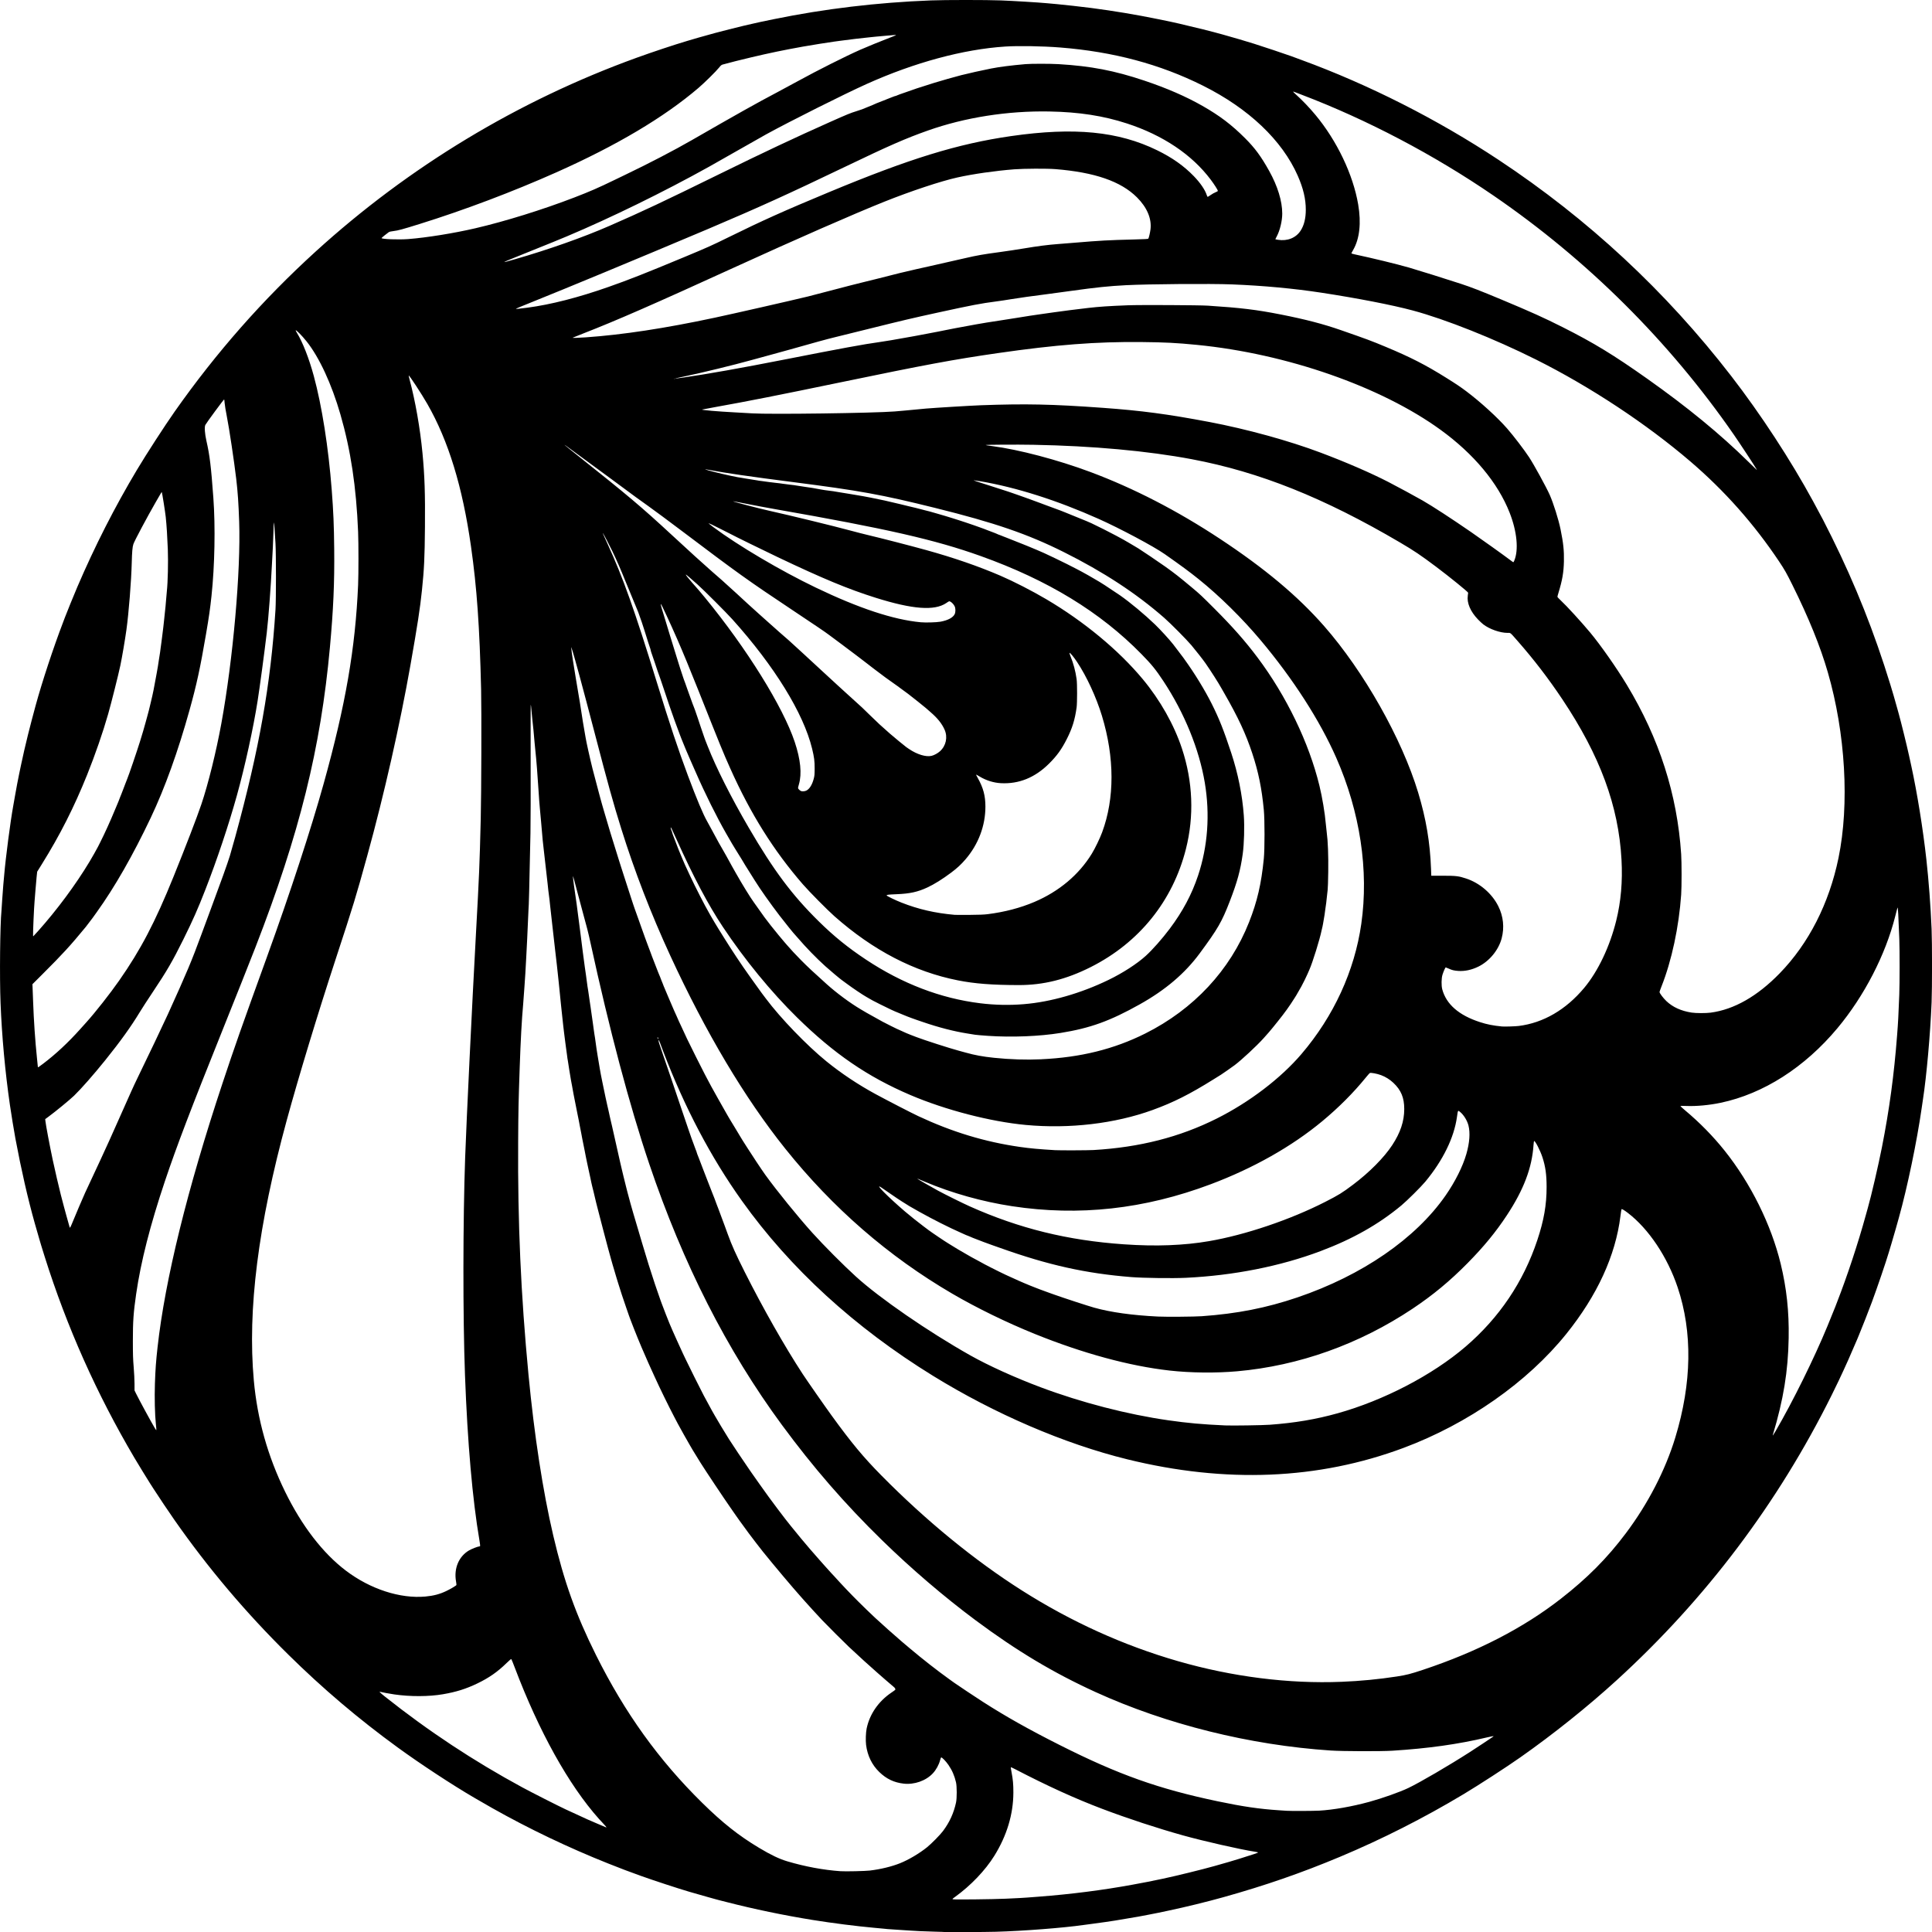<?xml version="1.0" encoding="UTF-8" standalone="no"?>
<!-- Created with Inkscape (http://www.inkscape.org/) -->

<svg
   width="335.203mm"
   height="335.229mm"
   viewBox="0 0 335.203 335.229"
   version="1.1"
   id="svg5"
   xml:space="preserve"
   xmlns:inkscape="http://www.inkscape.org/namespaces/inkscape"
   xmlns:sodipodi="http://sodipodi.sourceforge.net/DTD/sodipodi-0.dtd"
   xmlns="http://www.w3.org/2000/svg"
   xmlns:svg="http://www.w3.org/2000/svg"><sodipodi:namedview
     id="namedview7"
     pagecolor="#ffffff"
     bordercolor="#000000"
     borderopacity="0.25"
     inkscape:showpageshadow="2"
     inkscape:pageopacity="0.0"
     inkscape:pagecheckerboard="0"
     inkscape:deskcolor="#d1d1d1"
     inkscape:document-units="mm"
     showgrid="false" /><defs
     id="defs2" /><g
     inkscape:label="Layer 1"
     inkscape:groupmode="layer"
     id="layer1"
     transform="translate(73.632,19.114)"><path
       style="fill:#000000;stroke-width:0.064"
       d="m 90.35,316.097 c -0.016,-0.014 -0.828,-0.044 -1.806,-0.067 -1.658,-0.039 -3.447,-0.119 -4.413,-0.197 -0.227,-0.018 -1.113,-0.076 -1.968,-0.128 -0.856,-0.052 -1.684,-0.109 -1.841,-0.125 -0.157,-0.017 -0.429,-0.046 -0.603,-0.064 -0.175,-0.018 -0.946,-0.09 -1.714,-0.159 -3.076,-0.277 -7.225,-0.806 -10.668,-1.36 -4.958,-0.799 -10.165,-1.882 -14.859,-3.09 -0.559,-0.144 -1.13,-0.289 -1.27,-0.322 -0.14,-0.033 -0.44,-0.113 -0.667,-0.178 -0.227,-0.065 -0.799,-0.224 -1.27,-0.353 -0.798,-0.218 -2.022,-0.568 -3.302,-0.943 -1.922,-0.563 -6.242,-1.98 -8.414,-2.76 -2.135,-0.767 -3.373,-1.236 -5.652,-2.141 -6.853,-2.724 -13.809,-6.048 -20.161,-9.635 -1.104,-0.623 -1.548,-0.879 -3.111,-1.792 -3.829,-2.236 -9.325,-5.846 -13.243,-8.698 -6.826,-4.969 -13.022,-10.227 -19.006,-16.13 -7.379,-7.279 -13.873,-14.957 -19.737,-23.336 -0.928,-1.327 -2.85,-4.19 -3.612,-5.384 -0.207,-0.324 -0.494,-0.77 -0.637,-0.991 -0.415,-0.642 -2.112,-3.414 -2.706,-4.42 -6.558,-11.12 -11.728,-22.709 -15.566,-34.893 -0.297,-0.943 -0.568,-1.815 -0.602,-1.937 -0.034,-0.122 -0.162,-0.551 -0.283,-0.953 -0.201,-0.663 -0.41,-1.39 -0.841,-2.921 -1.201,-4.271 -2.339,-9.253 -3.364,-14.732 -0.223,-1.192 -0.738,-4.342 -0.954,-5.842 -0.824,-5.704 -1.391,-11.887 -1.618,-17.653 -0.177,-4.497 -0.086,-13.528 0.161,-16.002 0.016,-0.157 0.072,-1.014 0.126,-1.905 0.054,-0.891 0.138,-2.034 0.188,-2.54 0.05,-0.506 0.122,-1.307 0.162,-1.778 0.241,-2.887 1.077,-9.287 1.555,-11.906 0.051,-0.279 0.195,-1.094 0.319,-1.81 0.236,-1.357 0.522,-2.866 0.728,-3.842 0.066,-0.314 0.21,-1 0.32,-1.524 0.339,-1.618 0.729,-3.313 1.205,-5.239 0.314,-1.27 0.913,-3.557 1.33,-5.08 1.122,-4.098 3.074,-10.02 4.732,-14.351 0.127,-0.332 0.283,-0.746 0.348,-0.921 0.249,-0.677 1.603,-4.002 2.149,-5.275 3.024,-7.061 6.52,-13.924 10.363,-20.347 1.652,-2.76 4.792,-7.609 6.518,-10.065 7.21,-10.255 15.29,-19.428 24.472,-27.784 16.197,-14.739 35.163,-26.189 55.688,-33.619 2.788,-1.009 6.472,-2.235 8.78,-2.921 1.467,-0.436 2.506,-0.734 3.539,-1.015 0.471,-0.128 1.043,-0.287 1.27,-0.353 0.546,-0.158 4.329,-1.115 5.016,-1.269 0.297,-0.066 0.983,-0.223 1.524,-0.349 1.095,-0.254 1.441,-0.328 3.683,-0.787 8.817,-1.804 17.902,-2.889 27.242,-3.253 2.48,-0.097 9.697,-0.097 12.129,-6.35e-4 2.219,0.088 6.549,0.351 7.938,0.483 0.541,0.051 1.341,0.124 1.778,0.161 1.034,0.088 4.401,0.465 5.937,0.665 3.912,0.509 7.849,1.166 11.652,1.945 2.206,0.451 2.58,0.531 3.651,0.778 2.787,0.642 5.716,1.375 7.525,1.883 2.251,0.632 3.691,1.056 5.429,1.595 1.238,0.384 5.786,1.904 6.445,2.153 0.262,0.099 1.076,0.4 1.81,0.669 11.691,4.281 23.576,10.305 34.195,17.33 15.528,10.273 28.986,22.778 40.361,37.504 5.137,6.651 10.282,14.521 14.232,21.773 1.483,2.723 1.978,3.674 3.224,6.191 4.126,8.336 7.371,16.508 10.15,25.559 0.436,1.42 0.687,2.283 1.212,4.175 0.085,0.306 0.202,0.727 0.26,0.937 0.423,1.516 1.386,5.433 1.781,7.239 0.122,0.559 0.291,1.33 0.375,1.714 1.034,4.736 2.044,10.994 2.633,16.32 0.408,3.687 0.733,8.024 0.903,12.033 0.1,2.363 0.1,10.293 6.3e-4,12.732 -0.227,5.54 -0.87,12.758 -1.502,16.859 -0.051,0.332 -0.15,1.003 -0.22,1.492 -0.816,5.719 -2.489,13.768 -3.94,18.955 -0.103,0.367 -0.346,1.238 -0.542,1.937 -0.195,0.699 -0.528,1.841 -0.74,2.54 -0.212,0.699 -0.435,1.441 -0.496,1.651 -0.435,1.492 -2.036,6.194 -2.909,8.541 -0.617,1.66 -1.664,4.326 -2.274,5.794 -0.083,0.201 -0.219,0.529 -0.302,0.73 -0.156,0.38 -0.918,2.137 -1.521,3.508 -0.192,0.437 -0.562,1.251 -0.822,1.81 -0.26,0.559 -0.64,1.373 -0.843,1.81 -0.204,0.437 -0.753,1.565 -1.221,2.507 -9.312,18.747 -21.843,35.368 -37.291,49.463 -5.06,4.616 -10.929,9.315 -16.73,13.394 -2.4,1.688 -7.191,4.795 -9.874,6.404 -6.862,4.116 -14.14,7.803 -21.431,10.857 -6.689,2.802 -12.949,4.97 -20.225,7.005 -2.82,0.789 -6.62,1.719 -9.461,2.316 -0.681,0.143 -1.495,0.315 -1.81,0.383 -0.314,0.067 -1.114,0.225 -1.778,0.35 -0.664,0.125 -1.426,0.27 -1.694,0.321 -0.464,0.089 -2.723,0.47 -4.084,0.689 -0.94,0.151 -2.238,0.337 -3.81,0.544 -0.768,0.102 -1.511,0.201 -1.651,0.221 -3.523,0.504 -10.438,1.038 -15.145,1.17 -1.862,0.052 -8.783,0.091 -8.83,0.05 z m 10.481,-5.783 c 2.134,-0.097 3.006,-0.143 3.715,-0.198 0.21,-0.016 1.138,-0.087 2.064,-0.158 5.54,-0.422 11.092,-1.131 16.224,-2.073 2.344,-0.43 3.064,-0.571 5.239,-1.03 2.305,-0.486 6.817,-1.593 8.985,-2.205 2.28,-0.643 2.994,-0.852 4.255,-1.242 2.546,-0.788 3.418,-1.084 3.33,-1.131 -0.05,-0.026 -0.32,-0.083 -0.6,-0.126 -2.502,-0.385 -8.863,-1.83 -12.431,-2.825 -4.464,-1.245 -9.562,-2.92 -14.017,-4.607 -4.697,-1.779 -9.505,-3.97 -15.133,-6.896 -0.378,-0.196 -0.701,-0.343 -0.718,-0.325 -0.017,0.017 0.039,0.399 0.125,0.848 0.247,1.288 0.322,2.114 0.319,3.547 -0.007,3.752 -1.125,7.468 -3.299,10.969 -1.575,2.536 -4.089,5.169 -6.808,7.13 -0.51,0.368 -0.521,0.381 -0.349,0.423 0.3,0.074 6.852,0.001 9.099,-0.101 z m -23.495,-4.893 c 1.877,-0.23 3.764,-0.691 5.207,-1.271 1.48,-0.596 3.28,-1.659 4.636,-2.738 0.756,-0.602 2.302,-2.17 2.807,-2.848 1.136,-1.523 1.859,-3.107 2.255,-4.942 0.164,-0.76 0.16,-2.795 -0.006,-3.507 -0.273,-1.165 -0.669,-2.073 -1.315,-3.016 -0.453,-0.661 -1.169,-1.391 -1.268,-1.292 -0.037,0.037 -0.112,0.236 -0.165,0.442 -0.216,0.827 -0.696,1.701 -1.274,2.319 -1.206,1.289 -3.216,1.994 -5.073,1.778 -1.668,-0.194 -2.972,-0.816 -4.207,-2.007 -1.273,-1.228 -2.065,-2.85 -2.299,-4.707 -0.095,-0.757 -0.047,-2.16 0.097,-2.851 0.524,-2.502 2.052,-4.713 4.305,-6.233 0.341,-0.23 0.637,-0.445 0.657,-0.478 0.073,-0.118 -0.044,-0.341 -0.268,-0.509 -0.125,-0.094 -0.759,-0.637 -1.408,-1.206 -0.649,-0.569 -1.296,-1.135 -1.438,-1.257 -0.953,-0.819 -3.523,-3.157 -4.954,-4.508 -0.798,-0.753 -3.73,-3.682 -4.578,-4.573 -0.723,-0.759 -2.524,-2.728 -3.14,-3.432 -0.227,-0.259 -0.529,-0.601 -0.671,-0.758 -1.243,-1.377 -4.723,-5.511 -6.495,-7.716 -0.51,-0.634 -1.915,-2.461 -2.429,-3.156 -1.018,-1.379 -1.379,-1.873 -1.636,-2.241 -0.146,-0.21 -0.409,-0.581 -0.584,-0.826 -0.175,-0.244 -0.414,-0.587 -0.532,-0.762 -0.118,-0.175 -0.364,-0.532 -0.548,-0.794 -1.021,-1.452 -4.311,-6.391 -5.111,-7.671 -0.805,-1.289 -1.192,-1.918 -1.335,-2.171 -0.088,-0.157 -0.314,-0.543 -0.501,-0.857 -0.389,-0.654 -1.79,-3.152 -2.095,-3.736 -0.112,-0.215 -0.385,-0.734 -0.606,-1.153 -0.941,-1.784 -2.579,-5.137 -3.397,-6.953 -0.149,-0.332 -0.377,-0.832 -0.506,-1.111 -0.311,-0.673 -0.438,-0.952 -0.605,-1.333 -0.765,-1.742 -1.054,-2.404 -1.182,-2.715 -0.32,-0.774 -0.461,-1.112 -0.654,-1.572 -0.224,-0.533 -0.456,-1.114 -0.675,-1.683 -0.246,-0.643 -0.482,-1.252 -0.639,-1.654 -0.083,-0.211 -0.191,-0.511 -0.242,-0.667 -0.05,-0.156 -0.237,-0.698 -0.416,-1.204 -0.49,-1.389 -1.125,-3.321 -1.492,-4.54 -0.095,-0.314 -0.238,-0.786 -0.318,-1.048 -0.08,-0.262 -0.223,-0.748 -0.317,-1.079 -0.094,-0.332 -0.209,-0.718 -0.256,-0.857 -0.047,-0.14 -0.176,-0.597 -0.288,-1.016 -0.111,-0.419 -0.244,-0.902 -0.296,-1.074 -0.051,-0.172 -0.161,-0.572 -0.243,-0.889 -0.082,-0.317 -0.212,-0.805 -0.288,-1.085 -0.076,-0.279 -0.19,-0.708 -0.253,-0.953 -0.063,-0.244 -0.191,-0.73 -0.284,-1.079 -0.28,-1.05 -0.479,-1.815 -0.603,-2.318 -0.064,-0.262 -0.208,-0.819 -0.32,-1.238 -0.112,-0.419 -0.239,-0.919 -0.284,-1.111 -0.044,-0.192 -0.129,-0.549 -0.189,-0.794 -0.059,-0.244 -0.178,-0.745 -0.263,-1.111 -0.086,-0.367 -0.196,-0.81 -0.245,-0.984 -0.05,-0.175 -0.109,-0.432 -0.132,-0.572 -0.023,-0.14 -0.107,-0.54 -0.186,-0.889 -0.08,-0.349 -0.208,-0.935 -0.284,-1.302 -0.077,-0.367 -0.194,-0.91 -0.259,-1.206 -0.066,-0.297 -0.167,-0.783 -0.224,-1.079 -0.058,-0.297 -0.154,-0.797 -0.215,-1.111 -0.2,-1.034 -0.323,-1.645 -0.416,-2.064 -0.05,-0.227 -0.122,-0.613 -0.16,-0.857 -0.038,-0.244 -0.107,-0.602 -0.154,-0.794 -0.047,-0.192 -0.103,-0.478 -0.125,-0.635 -0.022,-0.157 -0.094,-0.543 -0.16,-0.857 -0.066,-0.314 -0.179,-0.872 -0.251,-1.238 -0.072,-0.367 -0.177,-0.895 -0.233,-1.175 -0.383,-1.907 -0.529,-2.671 -0.691,-3.619 -0.054,-0.314 -0.14,-0.772 -0.192,-1.016 -0.052,-0.244 -0.125,-0.687 -0.163,-0.984 -0.038,-0.297 -0.095,-0.64 -0.126,-0.762 -0.032,-0.122 -0.089,-0.494 -0.128,-0.826 -0.039,-0.332 -0.096,-0.703 -0.128,-0.826 -0.032,-0.122 -0.088,-0.508 -0.126,-0.857 -0.038,-0.349 -0.108,-0.864 -0.157,-1.143 -0.048,-0.279 -0.106,-0.708 -0.128,-0.953 -0.022,-0.244 -0.079,-0.687 -0.127,-0.984 -0.048,-0.297 -0.106,-0.754 -0.128,-1.016 -0.023,-0.262 -0.08,-0.748 -0.127,-1.079 -0.047,-0.332 -0.104,-0.86 -0.127,-1.175 -0.023,-0.314 -0.08,-0.843 -0.127,-1.175 -0.047,-0.332 -0.103,-0.86 -0.125,-1.175 -0.022,-0.314 -0.08,-0.886 -0.129,-1.27 -0.049,-0.384 -0.12,-1.099 -0.158,-1.587 -0.038,-0.489 -0.095,-1.046 -0.127,-1.238 -0.032,-0.192 -0.103,-0.857 -0.158,-1.478 -0.055,-0.621 -0.126,-1.278 -0.158,-1.46 -0.032,-0.182 -0.089,-0.674 -0.126,-1.093 -0.038,-0.419 -0.109,-1.033 -0.159,-1.365 -0.05,-0.332 -0.121,-0.96 -0.158,-1.397 -0.037,-0.437 -0.11,-1.079 -0.161,-1.429 -0.052,-0.349 -0.137,-1.106 -0.191,-1.683 -0.053,-0.576 -0.138,-1.333 -0.188,-1.683 -0.05,-0.349 -0.136,-1.121 -0.191,-1.714 -0.055,-0.594 -0.142,-1.351 -0.194,-1.683 -0.052,-0.332 -0.152,-1.203 -0.223,-1.937 -0.071,-0.733 -0.157,-1.495 -0.192,-1.692 -0.035,-0.197 -0.148,-1.197 -0.252,-2.223 -0.104,-1.025 -0.217,-2.021 -0.252,-2.213 -0.065,-0.361 -0.23,-2.107 -0.445,-4.699 -0.068,-0.821 -0.166,-1.892 -0.218,-2.381 -0.052,-0.489 -0.154,-1.861 -0.226,-3.048 -0.148,-2.438 -0.403,-5.655 -0.538,-6.795 -0.05,-0.419 -0.122,-1.162 -0.16,-1.651 -0.103,-1.307 -0.24,-2.719 -0.379,-3.905 -0.068,-0.576 -0.143,-1.347 -0.167,-1.712 -0.024,-0.365 -0.069,-0.737 -0.098,-0.826 -0.03,-0.09 -0.041,4.128 -0.025,9.555 0.016,5.368 0.002,11.065 -0.033,12.732 -0.194,9.406 -0.282,12.836 -0.342,13.303 -0.018,0.14 -0.062,1.126 -0.099,2.191 -0.036,1.065 -0.094,2.351 -0.128,2.857 -0.034,0.506 -0.106,1.907 -0.159,3.111 -0.053,1.205 -0.124,2.491 -0.157,2.857 -0.033,0.367 -0.104,1.424 -0.159,2.349 -0.055,0.926 -0.156,2.297 -0.224,3.048 -0.243,2.664 -0.434,6.167 -0.601,11.017 -0.209,6.072 -0.231,7.126 -0.266,12.859 -0.086,13.996 0.47,26.505 1.792,40.354 1.008,10.559 2.498,20.246 4.294,27.908 1.884,8.037 3.926,13.747 7.428,20.765 5.008,10.037 10.887,18.216 18.415,25.622 3.54,3.482 6.316,5.682 9.84,7.796 2.083,1.25 3.519,1.937 4.915,2.353 3.064,0.912 6.288,1.512 9.239,1.717 0.89,0.062 4.323,-0.016 5.144,-0.116 z m -45.903,-7.708 c -0.106,-0.134 -0.242,-0.284 -0.302,-0.333 -0.06,-0.049 -0.44,-0.461 -0.845,-0.915 -5.243,-5.876 -10.405,-15.155 -14.609,-26.262 -0.282,-0.744 -0.544,-1.391 -0.583,-1.438 -0.056,-0.067 -0.229,0.07 -0.839,0.666 -1.567,1.531 -3.045,2.562 -5.069,3.535 -1.969,0.947 -3.671,1.481 -5.986,1.876 -2.436,0.417 -5.652,0.427 -8.414,0.028 -0.748,-0.108 -2.297,-0.393 -2.444,-0.449 -0.283,-0.109 0.002,0.181 0.809,0.822 7.553,5.997 15.386,11.174 23.828,15.748 1.599,0.866 6.168,3.186 7.525,3.82 1.734,0.81 3.539,1.64 3.81,1.751 0.157,0.064 0.943,0.404 1.746,0.754 0.803,0.35 1.484,0.637 1.513,0.639 0.029,10e-4 -0.034,-0.108 -0.14,-0.242 z m 123.817,-2.678 c 2.454,-0.139 5.676,-0.706 8.695,-1.53 2.216,-0.604 5.3,-1.698 6.772,-2.402 2.015,-0.963 7.026,-3.89 10.695,-6.247 1.195,-0.767 3.939,-2.585 4.059,-2.688 0.12,-0.103 -0.2,-0.057 -1.115,0.16 -4.994,1.186 -10.185,1.916 -16.406,2.307 -2.011,0.126 -8.611,0.106 -10.7,-0.033 -14.011,-0.931 -28.507,-4.534 -40.799,-10.141 -7.299,-3.329 -13.671,-7.141 -20.796,-12.441 -5.475,-4.072 -11.19,-8.962 -16.255,-13.91 -6.441,-6.291 -11.922,-12.602 -17.378,-20.011 -9.542,-12.958 -17.154,-27.937 -23.018,-45.3 -3.399,-10.062 -6.892,-23.217 -10.21,-38.449 -0.37,-1.699 -0.594,-2.58 -1.394,-5.48 -0.268,-0.971 -0.729,-2.697 -1.025,-3.837 -0.296,-1.139 -0.555,-2.088 -0.576,-2.108 -0.045,-0.044 0.017,0.619 0.136,1.455 0.047,0.332 0.145,1.018 0.217,1.524 0.072,0.506 0.187,1.307 0.257,1.778 0.069,0.471 0.184,1.357 0.255,1.968 0.071,0.611 0.142,1.154 0.159,1.206 0.016,0.052 0.088,0.61 0.159,1.238 0.071,0.629 0.157,1.3 0.191,1.492 0.034,0.192 0.106,0.764 0.16,1.27 0.054,0.506 0.126,1.078 0.161,1.27 0.034,0.192 0.105,0.721 0.157,1.175 0.052,0.454 0.138,1.097 0.191,1.429 0.053,0.332 0.14,0.932 0.193,1.333 0.238,1.813 0.347,2.578 0.377,2.656 0.018,0.046 0.076,0.446 0.13,0.889 0.054,0.443 0.113,0.854 0.131,0.915 0.018,0.061 0.087,0.518 0.152,1.016 0.147,1.125 0.288,2.12 0.412,2.906 0.052,0.332 0.125,0.86 0.161,1.175 0.037,0.314 0.081,0.618 0.098,0.676 0.029,0.095 0.134,0.82 0.377,2.595 0.05,0.367 0.134,0.895 0.186,1.175 0.095,0.505 0.23,1.31 0.385,2.291 0.045,0.282 0.124,0.725 0.177,0.984 0.053,0.259 0.158,0.785 0.234,1.169 0.184,0.929 0.427,2.098 0.574,2.762 0.066,0.297 0.195,0.883 0.287,1.302 0.092,0.419 0.219,0.976 0.283,1.238 0.064,0.262 0.135,0.591 0.158,0.73 0.023,0.14 0.081,0.397 0.129,0.572 0.049,0.175 0.163,0.66 0.254,1.079 0.091,0.419 0.22,0.991 0.286,1.27 0.066,0.279 0.195,0.851 0.286,1.27 0.091,0.419 0.22,0.991 0.285,1.27 0.065,0.279 0.194,0.851 0.285,1.27 0.091,0.419 0.22,0.991 0.287,1.27 0.066,0.279 0.196,0.837 0.288,1.238 0.092,0.402 0.222,0.945 0.289,1.206 0.132,0.52 0.262,1.041 0.441,1.778 0.064,0.262 0.173,0.691 0.242,0.953 0.283,1.074 0.45,1.695 0.512,1.905 0.036,0.122 0.141,0.494 0.234,0.826 0.093,0.332 0.22,0.775 0.282,0.984 0.062,0.21 0.187,0.631 0.278,0.937 0.091,0.306 0.239,0.806 0.329,1.111 0.09,0.306 0.216,0.727 0.279,0.937 0.064,0.21 0.194,0.652 0.289,0.984 0.095,0.332 0.239,0.818 0.319,1.079 0.237,0.773 0.386,1.266 0.566,1.873 0.422,1.423 0.737,2.429 1.213,3.873 0.219,0.664 0.427,1.307 0.463,1.429 0.036,0.122 0.212,0.637 0.392,1.143 0.18,0.506 0.368,1.049 0.418,1.206 0.05,0.157 0.148,0.436 0.217,0.619 0.069,0.183 0.181,0.483 0.249,0.667 0.264,0.715 0.583,1.546 0.639,1.667 0.032,0.07 0.159,0.389 0.282,0.709 0.123,0.32 0.265,0.677 0.317,0.794 0.052,0.117 0.184,0.426 0.294,0.688 0.11,0.262 0.252,0.591 0.315,0.73 0.064,0.14 0.42,0.934 0.792,1.765 0.372,0.831 0.797,1.76 0.944,2.064 0.147,0.304 0.352,0.736 0.456,0.959 0.419,0.903 2.652,5.378 3.171,6.352 0.718,1.349 1.188,2.215 1.415,2.609 0.071,0.122 0.307,0.537 0.526,0.921 0.219,0.384 0.69,1.184 1.049,1.778 0.617,1.023 0.8,1.321 1.39,2.267 0.473,0.758 2.726,4.124 3.391,5.068 0.111,0.157 0.336,0.486 0.501,0.73 0.317,0.471 2.742,3.881 2.965,4.171 0.072,0.094 0.22,0.294 0.328,0.445 0.424,0.592 2.161,2.899 2.597,3.449 0.111,0.14 0.541,0.683 0.956,1.206 0.762,0.962 2.91,3.549 3.305,3.98 0.118,0.129 0.48,0.543 0.805,0.921 0.325,0.378 0.707,0.816 0.849,0.973 0.142,0.157 0.638,0.714 1.102,1.238 0.465,0.524 0.877,0.981 0.917,1.016 0.04,0.035 0.241,0.249 0.446,0.476 1.476,1.634 2.874,3.103 4.319,4.54 0.984,0.978 1.529,1.505 2.862,2.767 0.798,0.755 3.7,3.339 4.641,4.133 0.18,0.152 0.837,0.706 1.46,1.232 2.138,1.804 4.707,3.811 6.762,5.284 0.257,0.184 0.653,0.469 0.88,0.632 0.523,0.376 3.748,2.522 4.921,3.275 4.004,2.568 7.989,4.81 13.399,7.536 10.146,5.113 17.102,7.588 27.4,9.749 4.336,0.91 7.21,1.33 10.636,1.554 0.559,0.037 1.145,0.075 1.302,0.086 0.724,0.05 4.655,0.033 5.652,-0.023 z m 3.842,-22.353 c 3.293,-0.133 6.475,-0.439 9.62,-0.923 1.676,-0.258 2.382,-0.439 4.572,-1.168 9.417,-3.137 17.352,-7.227 23.876,-12.308 4.612,-3.592 8.044,-7.047 11.288,-11.365 3.849,-5.123 6.864,-10.959 8.588,-16.625 2.875,-9.451 3.012,-18.289 0.401,-26.063 -1.77,-5.272 -5.021,-10.131 -8.625,-12.895 -0.636,-0.487 -1.042,-0.728 -1.105,-0.655 -0.027,0.031 -0.112,0.57 -0.19,1.199 -0.846,6.843 -4.028,13.768 -9.388,20.432 -6.745,8.385 -17.068,15.614 -28.258,19.79 -14.779,5.515 -30.86,6.177 -47.926,1.974 -10.919,-2.689 -22.971,-7.869 -33.693,-14.48 -13.595,-8.383 -24.772,-18.616 -33.151,-30.351 -5.41,-7.577 -9.959,-16.22 -13.686,-26.003 -0.226,-0.594 -0.464,-1.229 -0.529,-1.412 -0.065,-0.183 -0.148,-0.383 -0.184,-0.445 -0.107,-0.184 -0.082,0.222 0.033,0.523 0.053,0.14 0.136,0.383 0.185,0.54 0.048,0.157 0.242,0.729 0.429,1.27 0.913,2.635 2.027,5.909 3.187,9.366 0.469,1.397 1.057,3.126 1.307,3.842 0.25,0.716 0.493,1.416 0.54,1.556 0.047,0.14 0.175,0.483 0.285,0.762 0.11,0.279 0.241,0.637 0.291,0.794 0.05,0.157 0.133,0.376 0.185,0.486 0.052,0.11 0.094,0.233 0.094,0.274 0,0.041 0.056,0.208 0.123,0.371 0.068,0.164 0.194,0.483 0.281,0.71 0.086,0.227 0.231,0.606 0.321,0.841 0.09,0.236 0.232,0.607 0.315,0.826 0.296,0.776 0.496,1.293 0.706,1.826 0.424,1.075 0.789,2.012 1.014,2.603 0.126,0.332 0.257,0.66 0.291,0.73 0.034,0.07 0.088,0.213 0.12,0.318 0.032,0.105 0.148,0.419 0.257,0.699 0.11,0.279 0.252,0.651 0.318,0.826 0.361,0.967 0.836,2.243 1.112,2.985 0.078,0.21 0.328,0.895 0.556,1.524 0.689,1.901 1.397,3.478 2.938,6.54 3.157,6.274 6.903,12.869 10.028,17.653 0.736,1.127 3.832,5.57 5.043,7.239 3.455,4.76 5.498,7.219 8.643,10.405 7.742,7.843 16.144,14.718 24.353,19.928 8.584,5.448 17.633,9.549 27.088,12.276 9.404,2.712 19.221,3.954 28.348,3.584 z M 0.183,257.885 c 1.412,-0.129 2.468,-0.408 3.611,-0.952 0.729,-0.347 1.722,-0.936 1.764,-1.046 0.015,-0.039 -0.017,-0.323 -0.07,-0.631 -0.394,-2.259 0.48,-4.332 2.269,-5.38 0.438,-0.256 1.545,-0.686 1.773,-0.687 0.059,0 0.124,-0.027 0.144,-0.06 0.02,-0.033 -0.034,-0.468 -0.119,-0.968 -1.206,-7.024 -2.079,-17.001 -2.512,-28.722 -0.374,-10.104 -0.359,-26.831 0.032,-37.782 0.229,-6.401 1.205,-26.623 1.87,-38.735 0.566,-10.309 0.629,-11.819 0.832,-19.939 0.107,-4.288 0.149,-18.909 0.065,-22.447 -0.261,-10.967 -0.735,-17.672 -1.757,-24.86 -1.471,-10.349 -3.911,-18.31 -7.571,-24.701 -1.032,-1.802 -3.186,-5.085 -3.237,-4.932 -0.01,0.029 0.055,0.322 0.143,0.651 1.003,3.729 1.842,8.508 2.251,12.822 0.374,3.937 0.477,7.034 0.427,12.764 -0.047,5.41 -0.137,7.312 -0.521,11.017 -0.327,3.155 -0.768,6.019 -2.002,13.018 -1.82,10.319 -4.563,22.434 -7.458,32.931 -2.043,7.409 -2.344,8.396 -5.523,18.091 -3.084,9.406 -6.431,20.428 -8.474,27.908 -4.966,18.183 -6.825,32.872 -5.714,45.148 0.61,6.735 2.412,13.145 5.427,19.304 2.911,5.947 6.553,10.673 10.56,13.708 4.223,3.198 9.406,4.883 13.79,4.481 z M 234.469,229.123 c 2.94,-5.041 6.674,-12.603 8.951,-18.129 0.671,-1.629 1.264,-3.089 1.366,-3.365 0.065,-0.175 0.207,-0.546 0.316,-0.826 1.768,-4.532 3.658,-10.251 4.984,-15.081 0.129,-0.471 0.288,-1.043 0.354,-1.27 0.592,-2.067 1.815,-7.324 2.443,-10.509 1.289,-6.533 2.104,-12.543 2.633,-19.431 0.186,-2.423 0.23,-3.234 0.378,-7.048 0.075,-1.923 0.078,-7.717 0.006,-9.652 -0.152,-4.066 -0.234,-5.535 -0.304,-5.465 -0.019,0.019 -0.199,0.688 -0.398,1.486 -1.678,6.699 -5.38,13.87 -10.042,19.453 -5.682,6.804 -12.837,11.375 -20.245,12.932 -1.992,0.419 -4.224,0.626 -5.953,0.554 -0.686,-0.029 -1.032,-0.022 -1.032,0.021 0,0.035 0.35,0.357 0.778,0.715 2.558,2.14 4.89,4.517 6.891,7.024 4.533,5.68 8.076,12.833 9.726,19.637 1.027,4.236 1.46,8.257 1.382,12.859 -0.097,5.76 -0.903,10.694 -2.749,16.819 -0.072,0.24 0.072,0.037 0.515,-0.722 z m -281.051,-1.086 c -0.184,-1.726 -0.254,-4.619 -0.172,-7.067 0.084,-2.504 0.183,-3.873 0.457,-6.336 1.304,-11.727 5.148,-27.355 11.259,-45.772 2.094,-6.313 3.309,-9.767 7.695,-21.876 4.047,-11.174 7.667,-22.233 9.872,-30.156 3.799,-13.65 5.492,-23.426 5.97,-34.454 0.082,-1.904 0.083,-7.186 6.4e-4,-9.208 -0.318,-7.813 -1.275,-14.172 -3.07,-20.384 -1.526,-5.28 -3.667,-9.899 -5.871,-12.668 -0.771,-0.969 -1.799,-2.011 -1.892,-1.919 -0.017,0.017 0.085,0.221 0.227,0.453 1.002,1.637 2.087,4.413 2.917,7.466 1.405,5.167 2.549,12.433 3.113,19.78 0.292,3.808 0.385,6.035 0.429,10.255 0.06,5.812 -0.143,10.464 -0.744,17.05 -1.6,17.532 -5.284,32.371 -12.92,52.038 -0.997,2.567 -3.498,8.86 -5.78,14.541 -5.382,13.402 -7.914,20.042 -9.915,26.003 -2.57,7.656 -4.198,14.039 -5.004,19.622 -0.467,3.233 -0.57,4.707 -0.569,8.128 8.8e-4,2.405 0.024,3.129 0.144,4.572 0.079,0.952 0.143,2.228 0.143,2.867 l 5.1e-4,1.153 0.274,0.562 c 0.512,1.05 2.591,4.879 3.232,5.952 0.144,0.241 0.271,0.409 0.282,0.374 0.012,-0.035 -0.023,-0.475 -0.076,-0.978 z m 193.26,0.043 c 4.314,-0.314 7.974,-0.931 11.745,-1.982 8.016,-2.233 16.476,-6.638 22.23,-11.575 5.839,-5.011 10.028,-11.23 12.437,-18.466 1.146,-3.442 1.614,-6.117 1.614,-9.225 6.3e-4,-2.141 -0.199,-3.564 -0.726,-5.171 -0.388,-1.185 -1.278,-2.907 -1.447,-2.802 -0.029,0.018 -0.073,0.326 -0.097,0.685 -0.266,3.973 -1.705,7.764 -4.636,12.209 -1.902,2.884 -3.967,5.401 -6.767,8.247 -3.069,3.12 -6.052,5.592 -9.594,7.954 -9.248,6.164 -19.712,9.897 -30.411,10.848 -3.705,0.329 -8.113,0.282 -11.748,-0.127 -6.933,-0.78 -14.999,-2.97 -23.347,-6.34 -4.866,-1.964 -10.097,-4.514 -14.34,-6.992 -11.078,-6.469 -20.728,-14.85 -28.995,-25.179 -7.025,-8.779 -13.77,-20.106 -19.945,-33.496 -3.337,-7.236 -6.197,-14.643 -8.496,-22.003 -1.383,-4.428 -2.266,-7.602 -4.574,-16.447 -2.154,-8.255 -3.693,-13.926 -3.997,-14.732 l -0.132,-0.349 0.036,0.286 c 0.02,0.157 0.063,0.514 0.096,0.794 0.033,0.279 0.115,0.837 0.183,1.238 0.12,0.708 0.211,1.271 0.451,2.794 0.151,0.956 0.35,2.147 0.505,3.016 0.157,0.881 0.357,2.119 0.509,3.143 0.166,1.122 0.359,2.305 0.539,3.302 0.085,0.471 0.171,0.972 0.192,1.111 0.104,0.696 0.769,3.69 1.213,5.461 0.141,0.561 0.816,3.12 1.039,3.937 0.105,0.384 0.25,0.927 0.323,1.206 0.073,0.279 0.203,0.751 0.29,1.048 0.087,0.297 0.245,0.84 0.351,1.206 0.493,1.702 0.688,2.36 1.071,3.619 0.256,0.839 0.857,2.775 1.075,3.461 0.1,0.314 0.273,0.872 0.385,1.238 0.112,0.367 0.27,0.867 0.351,1.111 0.081,0.244 0.325,1.002 0.541,1.683 0.557,1.75 0.989,3.084 1.285,3.969 0.14,0.419 0.295,0.891 0.345,1.048 0.05,0.157 0.159,0.479 0.244,0.714 0.085,0.236 0.225,0.629 0.313,0.873 0.087,0.244 0.228,0.637 0.313,0.873 0.085,0.236 0.346,0.972 0.58,1.635 0.234,0.664 0.495,1.392 0.579,1.619 0.085,0.227 0.222,0.598 0.305,0.826 0.083,0.227 0.222,0.598 0.308,0.826 0.086,0.227 0.232,0.613 0.325,0.857 0.093,0.244 0.224,0.602 0.292,0.794 0.068,0.192 0.151,0.406 0.184,0.476 0.06,0.127 0.176,0.425 0.604,1.556 0.228,0.602 0.319,0.828 0.631,1.564 0.091,0.214 0.166,0.414 0.167,0.445 10e-4,0.031 0.057,0.17 0.125,0.31 0.068,0.14 0.124,0.278 0.125,0.307 10e-4,0.029 0.089,0.258 0.196,0.508 0.312,0.735 0.424,0.999 0.635,1.503 0.11,0.262 0.249,0.591 0.31,0.73 0.061,0.14 0.171,0.397 0.245,0.572 0.388,0.921 0.821,1.907 1.069,2.434 0.153,0.326 0.278,0.612 0.279,0.635 0,0.023 0.046,0.128 0.101,0.233 0.055,0.105 0.224,0.462 0.374,0.794 0.325,0.719 0.642,1.402 1.031,2.223 0.471,0.994 2.731,5.508 3.099,6.191 0.188,0.349 0.4,0.749 0.47,0.889 0.274,0.546 0.817,1.536 1.803,3.29 1.289,2.293 1.266,2.253 1.427,2.52 0.074,0.122 0.254,0.437 0.402,0.699 0.147,0.262 0.317,0.548 0.378,0.635 0.06,0.087 0.335,0.537 0.609,1 0.274,0.463 0.576,0.963 0.67,1.111 0.094,0.148 0.276,0.452 0.405,0.675 0.129,0.223 0.312,0.523 0.407,0.667 0.176,0.266 0.544,0.843 0.795,1.246 0.666,1.067 2.531,3.872 3.104,4.667 1.957,2.719 5.701,7.333 8.168,10.067 1.998,2.214 5.351,5.583 7.557,7.592 4.122,3.756 12.547,9.562 19.844,13.675 3.151,1.776 7.772,3.872 12.192,5.529 7.122,2.67 15.068,4.726 22.193,5.743 3.377,0.482 5.822,0.702 9.842,0.886 1.209,0.055 6.473,-0.024 7.747,-0.117 z m -11.811,-18.83 c 6.145,-0.438 11.224,-1.437 16.605,-3.264 11.23,-3.813 20.51,-10.2 25.717,-17.698 1.647,-2.372 2.971,-5.017 3.593,-7.179 0.561,-1.95 0.689,-3.675 0.367,-4.943 -0.213,-0.839 -0.79,-1.793 -1.4,-2.314 -0.442,-0.379 -0.424,-0.403 -0.596,0.82 -0.505,3.608 -2.425,7.535 -5.495,11.239 -0.738,0.891 -3.169,3.302 -4.154,4.121 -3.963,3.293 -8.456,5.832 -14.034,7.929 -6.987,2.627 -15.085,4.23 -23.368,4.625 -2.285,0.109 -7.374,0.042 -9.462,-0.125 -7.878,-0.629 -14.384,-2.076 -22.733,-5.055 -0.559,-0.199 -1.173,-0.416 -1.365,-0.481 -0.623,-0.21 -2.151,-0.784 -3.365,-1.264 -0.192,-0.076 -0.465,-0.193 -0.607,-0.261 -0.142,-0.068 -0.282,-0.123 -0.311,-0.123 -0.029,0 -0.17,-0.056 -0.313,-0.123 -0.144,-0.068 -0.532,-0.242 -0.864,-0.388 -1.954,-0.857 -4.895,-2.338 -7.144,-3.596 -1.663,-0.931 -2.173,-1.231 -2.731,-1.608 -0.14,-0.095 -0.283,-0.183 -0.318,-0.197 -0.068,-0.027 -1.645,-1.082 -1.937,-1.295 -0.197,-0.144 -1.107,-0.77 -1.639,-1.127 -1.407,-0.945 1.055,1.557 4.084,4.151 0.79,0.677 2.326,1.903 3.207,2.562 0.367,0.274 0.767,0.574 0.889,0.667 0.494,0.376 2.955,2.036 3.334,2.249 0.105,0.059 0.433,0.262 0.73,0.451 0.297,0.189 0.768,0.478 1.048,0.642 0.839,0.492 1.701,0.99 1.937,1.121 0.122,0.068 0.365,0.204 0.54,0.304 0.175,0.1 0.575,0.315 0.889,0.477 0.314,0.163 0.6,0.318 0.635,0.345 0.184,0.141 3.109,1.625 4.255,2.158 1.093,0.509 1.781,0.821 2.286,1.037 0.21,0.09 0.624,0.269 0.921,0.399 0.297,0.129 0.754,0.32 1.016,0.423 0.262,0.103 0.691,0.272 0.953,0.376 0.262,0.104 0.633,0.247 0.826,0.319 0.722,0.268 1.374,0.506 1.619,0.592 0.14,0.049 0.54,0.191 0.889,0.316 1.621,0.58 5.731,1.922 6.826,2.23 2.863,0.805 6.608,1.327 11.081,1.547 1.406,0.069 6.334,0.031 7.588,-0.059 z m -5.683,-12.323 c 2.583,-0.103 4.687,-0.316 6.953,-0.703 6.253,-1.067 14.11,-3.723 20.161,-6.815 2.373,-1.213 2.925,-1.554 4.826,-2.984 2.836,-2.133 5.385,-4.707 6.8,-6.864 1.423,-2.171 2.079,-4.141 2.082,-6.255 0.002,-1.956 -0.55,-3.29 -1.881,-4.544 -0.627,-0.591 -1.347,-1.041 -2.143,-1.34 -0.693,-0.26 -1.791,-0.465 -1.954,-0.364 -0.06,0.037 -0.362,0.38 -0.672,0.761 -2.154,2.654 -4.721,5.228 -7.58,7.6 -5.281,4.382 -11.957,8.154 -19.354,10.935 -11.516,4.33 -22.854,5.581 -34.48,3.805 -5.156,-0.787 -10.388,-2.256 -15.081,-4.232 -1.27,-0.535 -1.333,-0.56 -1.333,-0.528 0,0.04 2.398,1.42 3.588,2.065 1.282,0.694 4.274,2.175 5.524,2.734 8.574,3.832 16.974,5.9 26.702,6.574 2.872,0.199 5.456,0.25 7.842,0.154 z m -190.309,-3.792 c 0.599,-1.471 1.874,-4.461 2.257,-5.294 0.388,-0.845 0.9,-1.943 2.631,-5.644 0.498,-1.065 1.199,-2.594 1.557,-3.397 0.358,-0.803 0.773,-1.732 0.923,-2.064 0.683,-1.516 2.499,-5.589 2.902,-6.507 0.245,-0.56 0.788,-1.717 1.206,-2.573 1.507,-3.084 4.396,-9.147 5.129,-10.763 3.361,-7.413 4.131,-9.246 5.842,-13.906 0.308,-0.838 0.979,-2.653 1.492,-4.032 1.899,-5.108 3.005,-8.192 3.428,-9.553 0.153,-0.493 0.579,-1.995 0.947,-3.339 4.168,-15.237 6.161,-26.491 6.976,-39.4 0.108,-1.706 0.108,-9.603 -4e-5,-11.493 -0.126,-2.208 -0.22,-3.482 -0.268,-3.615 -0.024,-0.067 -0.063,0.647 -0.086,1.587 -0.023,0.94 -0.07,2.138 -0.103,2.662 -0.033,0.524 -0.105,1.881 -0.16,3.016 -0.182,3.789 -0.606,9.395 -0.896,11.843 -0.417,3.522 -1.207,9.406 -1.583,11.792 -0.758,4.815 -2.202,11.409 -3.59,16.402 -1.426,5.128 -3.461,11.211 -5.489,16.41 -1.307,3.35 -2.145,5.243 -3.811,8.609 -1.852,3.741 -2.88,5.512 -5.291,9.112 -0.854,1.275 -1.881,2.861 -2.282,3.524 -1.501,2.482 -3.368,5.081 -5.975,8.319 -2.029,2.52 -4.174,4.96 -5.414,6.16 -0.737,0.712 -3.196,2.732 -4.452,3.656 l -0.555,0.408 0.034,0.318 c 0.075,0.714 0.75,4.301 1.273,6.763 0.349,1.645 1.062,4.719 1.396,6.024 0.273,1.066 0.417,1.612 0.569,2.167 0.081,0.297 0.253,0.926 0.381,1.397 0.128,0.471 0.316,1.14 0.417,1.485 0.101,0.345 0.184,0.638 0.184,0.651 0,0.013 0.025,0.024 0.055,0.024 0.03,0 0.192,-0.336 0.359,-0.746 z M 116.103,180.417 c 8.009,-0.469 14.943,-2.241 21.374,-5.463 5.663,-2.837 11.09,-6.971 14.696,-11.196 5.604,-6.566 9.211,-14.412 10.38,-22.577 1.328,-9.278 -0.207,-19.44 -4.359,-28.857 -2.857,-6.48 -7.483,-13.667 -13.107,-20.362 -3.216,-3.828 -7.132,-7.686 -10.759,-10.599 -1.596,-1.282 -2.963,-2.29 -5.874,-4.334 -1.904,-1.337 -7.736,-4.447 -11.455,-6.109 -7.223,-3.228 -14.315,-5.483 -20.595,-6.545 -0.525,-0.089 -1.008,-0.16 -1.073,-0.159 -0.139,0.003 0.845,0.333 3.12,1.047 0.419,0.132 1.176,0.375 1.683,0.542 0.506,0.167 1.021,0.333 1.143,0.369 0.122,0.036 0.508,0.169 0.857,0.294 0.349,0.125 0.835,0.295 1.079,0.378 0.244,0.083 0.687,0.24 0.984,0.349 0.297,0.11 0.697,0.253 0.889,0.32 0.421,0.145 1.204,0.433 1.81,0.665 0.244,0.094 0.659,0.25 0.921,0.346 0.547,0.202 1.857,0.685 2.508,0.924 0.244,0.09 0.502,0.191 0.572,0.225 0.07,0.034 0.241,0.103 0.381,0.153 0.14,0.05 0.497,0.195 0.794,0.323 0.297,0.128 0.654,0.273 0.794,0.324 0.14,0.051 0.34,0.132 0.445,0.18 0.105,0.048 0.448,0.188 0.762,0.311 0.54,0.211 0.921,0.372 1.649,0.695 0.653,0.291 3.503,1.726 4.277,2.154 0.443,0.245 0.862,0.472 0.932,0.504 0.07,0.032 0.259,0.136 0.419,0.231 0.161,0.095 0.532,0.309 0.826,0.477 0.293,0.168 0.762,0.445 1.041,0.616 0.279,0.171 0.594,0.359 0.699,0.419 0.323,0.183 3.763,2.509 4.636,3.135 1.687,1.211 2.352,1.732 4.572,3.585 1.437,1.2 1.692,1.438 3.906,3.653 3.206,3.207 5.401,5.697 7.534,8.543 5.013,6.689 8.913,14.768 10.728,22.225 0.486,1.998 0.95,4.772 1.104,6.604 0.038,0.454 0.111,1.126 0.161,1.492 0.206,1.496 0.301,3.972 0.263,6.826 -0.02,1.502 -0.065,2.916 -0.1,3.143 -0.035,0.227 -0.108,0.878 -0.162,1.446 -0.054,0.568 -0.125,1.154 -0.158,1.302 -0.033,0.148 -0.091,0.569 -0.131,0.935 -0.039,0.367 -0.125,0.938 -0.191,1.27 -0.066,0.332 -0.139,0.76 -0.163,0.953 -0.024,0.192 -0.067,0.411 -0.095,0.486 -0.029,0.075 -0.097,0.361 -0.151,0.635 -0.31,1.553 -1.555,5.56 -2.129,6.848 -0.031,0.07 -0.161,0.37 -0.29,0.667 -0.244,0.566 -0.767,1.629 -1.093,2.223 -0.322,0.586 -0.725,1.289 -0.883,1.54 -0.083,0.131 -0.217,0.345 -0.299,0.476 -0.858,1.372 -1.721,2.572 -2.903,4.039 -0.229,0.285 -0.625,0.775 -0.878,1.089 -0.444,0.551 -0.823,0.989 -1.618,1.872 -1.182,1.313 -3.765,3.713 -4.989,4.637 -0.4,0.301 -2.104,1.493 -2.371,1.657 -0.147,0.091 -0.725,0.451 -1.284,0.8 -4.142,2.59 -6.983,4.018 -10.604,5.332 -6.512,2.361 -14.414,3.293 -21.971,2.59 -6.144,-0.572 -13.962,-2.599 -20.059,-5.202 -7.397,-3.158 -13.241,-7.162 -19.652,-13.463 -4.492,-4.415 -9.077,-10.01 -12.838,-15.664 -2.549,-3.832 -5.093,-8.636 -8.064,-15.229 -0.923,-2.049 -1.009,-2.219 -1.01,-2 0,0.105 0.055,0.305 0.123,0.445 0.068,0.14 0.125,0.297 0.128,0.349 0.003,0.052 0.044,0.195 0.091,0.318 0.287,0.739 0.86,2.234 0.986,2.572 0.065,0.175 0.223,0.56 0.351,0.857 0.128,0.297 0.27,0.64 0.317,0.762 0.083,0.219 0.253,0.614 0.477,1.111 0.111,0.246 0.27,0.589 0.928,2 0.854,1.832 2.541,5.124 3.238,6.318 0.082,0.14 0.21,0.368 0.286,0.508 0.171,0.314 1.216,2.067 1.439,2.413 0.09,0.14 0.23,0.361 0.311,0.492 0.081,0.131 0.219,0.352 0.306,0.492 0.087,0.14 0.225,0.361 0.306,0.492 1.281,2.064 3.037,4.706 4.296,6.461 0.175,0.244 0.368,0.516 0.429,0.603 0.279,0.403 1.579,2.215 1.732,2.413 0.094,0.122 0.437,0.579 0.764,1.016 2.537,3.397 7.121,8.15 10.518,10.906 2.576,2.09 5.503,4.04 8.529,5.682 2.056,1.115 6.245,3.275 7.419,3.824 5.855,2.74 11.565,4.47 17.6,5.334 1.796,0.257 3.326,0.398 6.128,0.564 0.839,0.05 5.713,0.033 6.668,-0.023 z M -66.146,165.439 c 2.178,-1.65 4.338,-3.662 6.412,-5.976 0.485,-0.541 0.977,-1.089 1.093,-1.218 1.561,-1.73 4.099,-4.957 5.69,-7.236 3.724,-5.331 6.218,-10.095 9.403,-17.962 2.139,-5.285 4.089,-10.353 4.849,-12.605 1.191,-3.527 2.578,-9.134 3.473,-14.043 2.028,-11.114 3.386,-26.48 3.091,-34.979 -0.115,-3.305 -0.243,-5.165 -0.514,-7.464 -0.36,-3.049 -1.226,-8.807 -1.622,-10.792 -0.192,-0.96 -0.367,-2.026 -0.388,-2.367 -0.021,-0.342 -0.062,-0.613 -0.09,-0.603 -0.112,0.039 -3.063,4.045 -3.259,4.423 -0.173,0.335 -0.089,1.549 0.191,2.767 0.569,2.478 0.801,4.385 1.202,9.877 0.366,5.021 0.239,11.757 -0.322,17.018 -0.242,2.267 -0.431,3.584 -0.947,6.604 -1.015,5.932 -1.632,8.778 -2.86,13.188 -2.01,7.221 -4.274,13.509 -6.73,18.689 -3.075,6.487 -6.271,12.076 -9.36,16.372 -0.335,0.466 -0.666,0.928 -0.736,1.027 -0.145,0.206 -1.026,1.362 -1.185,1.555 -2.705,3.284 -3.957,4.651 -7.487,8.174 l -1.763,1.76 0.026,0.59 c 0.014,0.324 0.056,1.418 0.092,2.431 0.117,3.288 0.356,6.804 0.666,9.77 0.087,0.833 0.158,1.541 0.158,1.572 0,0.11 0.097,0.05 0.917,-0.572 z m 173.168,-0.771 c 6.816,-0.313 12.619,-1.749 18.048,-4.466 8.399,-4.204 14.716,-10.978 18.008,-19.313 1.424,-3.606 2.129,-6.642 2.564,-11.049 0.162,-1.642 0.162,-6.718 6.3e-4,-8.414 -0.361,-3.785 -0.936,-6.603 -2.008,-9.842 -1.116,-3.375 -2.431,-6.202 -4.83,-10.382 -0.22,-0.384 -0.449,-0.784 -0.508,-0.889 -0.617,-1.094 -1.779,-2.916 -2.783,-4.365 -0.41,-0.591 -1.658,-2.185 -2.429,-3.102 -0.826,-0.982 -3.608,-3.788 -4.726,-4.766 -4.858,-4.252 -10.53,-7.965 -17.431,-11.413 C 104.655,73.533 98.939,71.572 88.607,69.009 79.248,66.687 75.586,66.021 63.969,64.531 c -7.465,-0.958 -11.812,-1.588 -14.446,-2.094 -1.349,-0.259 -0.965,-0.107 0.952,0.376 1.838,0.464 3.887,0.901 4.636,0.989 0.192,0.023 0.454,0.068 0.582,0.101 0.128,0.033 0.571,0.103 0.984,0.157 0.413,0.053 0.851,0.124 0.974,0.156 0.122,0.032 0.594,0.102 1.049,0.155 0.455,0.053 0.969,0.123 1.143,0.156 0.174,0.033 0.659,0.091 1.078,0.131 0.419,0.039 0.991,0.111 1.27,0.16 0.279,0.049 0.837,0.121 1.238,0.159 0.402,0.039 0.945,0.112 1.206,0.162 0.262,0.051 0.891,0.147 1.397,0.215 0.993,0.133 1.699,0.249 2.699,0.446 0.349,0.069 1.035,0.171 1.524,0.227 0.489,0.056 0.989,0.128 1.111,0.16 0.122,0.032 0.551,0.102 0.953,0.157 0.402,0.054 1.016,0.154 1.365,0.221 0.349,0.067 0.864,0.154 1.143,0.192 0.279,0.039 0.865,0.138 1.302,0.221 0.437,0.083 1.022,0.194 1.302,0.246 1.478,0.28 3.24,0.67 5.207,1.153 0.244,0.06 0.787,0.194 1.206,0.297 0.419,0.103 1.048,0.252 1.397,0.331 0.349,0.079 0.749,0.181 0.887,0.227 0.139,0.046 0.467,0.132 0.73,0.191 0.48,0.108 0.976,0.244 2.097,0.572 0.332,0.097 0.918,0.268 1.302,0.379 0.384,0.111 0.899,0.268 1.143,0.349 0.244,0.081 0.787,0.252 1.206,0.381 0.419,0.129 0.905,0.286 1.079,0.351 0.175,0.064 0.46,0.16 0.635,0.213 0.175,0.053 0.603,0.199 0.953,0.325 0.349,0.126 0.792,0.283 0.984,0.349 0.51,0.175 1.219,0.44 1.365,0.51 0.139,0.066 0.816,0.322 1.358,0.514 0.188,0.067 0.374,0.146 0.413,0.176 0.039,0.03 0.227,0.106 0.42,0.167 0.192,0.062 0.378,0.133 0.413,0.159 0.035,0.026 0.135,0.068 0.222,0.093 0.087,0.025 0.316,0.113 0.508,0.195 0.457,0.195 2.365,0.952 2.953,1.171 0.175,0.065 0.525,0.206 0.778,0.313 1.217,0.515 1.396,0.59 1.603,0.668 0.912,0.344 5.034,2.322 6.89,3.307 0.349,0.185 0.749,0.397 0.889,0.471 0.366,0.194 0.787,0.428 1.079,0.599 0.14,0.082 0.597,0.346 1.016,0.588 0.419,0.241 0.848,0.493 0.953,0.559 0.105,0.066 0.298,0.187 0.429,0.269 0.131,0.082 0.345,0.216 0.476,0.298 0.366,0.229 2.222,1.465 2.658,1.77 1.765,1.234 4.297,3.342 6.081,5.062 0.924,0.891 2.497,2.61 3.142,3.433 0.495,0.632 1.614,2.105 1.756,2.311 0.07,0.101 0.184,0.262 0.254,0.359 1.703,2.352 3.502,5.292 4.688,7.659 1.291,2.577 2.078,4.559 3.388,8.531 1.168,3.54 1.915,7.255 2.177,10.827 0.141,1.921 0.056,4.968 -0.187,6.699 -0.4,2.856 -0.94,4.831 -2.238,8.191 -1.391,3.601 -2.066,4.771 -5.219,9.046 -2.569,3.483 -5.938,6.351 -10.393,8.846 -5.192,2.908 -8.578,4.131 -13.774,4.973 -3.635,0.589 -8.441,0.781 -12.552,0.501 -1.042,-0.071 -2.065,-0.159 -2.275,-0.195 -0.21,-0.036 -0.81,-0.133 -1.333,-0.216 -2.325,-0.367 -4.989,-1.055 -7.684,-1.982 -0.349,-0.12 -0.835,-0.285 -1.079,-0.367 -0.244,-0.082 -0.645,-0.225 -0.889,-0.318 -0.244,-0.093 -0.587,-0.222 -0.762,-0.287 -0.175,-0.064 -0.56,-0.221 -0.857,-0.349 -0.297,-0.128 -0.64,-0.27 -0.762,-0.316 -0.611,-0.232 -1.692,-0.738 -3.172,-1.484 -1.189,-0.599 -1.414,-0.719 -1.876,-0.995 -0.14,-0.084 -0.34,-0.199 -0.445,-0.258 -0.609,-0.338 -2.419,-1.555 -3.334,-2.241 -0.402,-0.301 -0.802,-0.594 -0.889,-0.65 -0.26,-0.168 -2.137,-1.744 -2.889,-2.425 -1.605,-1.453 -3.329,-3.228 -4.763,-4.902 -0.209,-0.244 -0.412,-0.473 -0.45,-0.508 -0.203,-0.185 -1.806,-2.17 -2.744,-3.397 -1.631,-2.134 -3.315,-4.522 -4.297,-6.096 -0.322,-0.516 -0.466,-0.746 -0.637,-1.016 -0.199,-0.314 -0.414,-0.658 -0.656,-1.048 -0.087,-0.14 -0.205,-0.325 -0.264,-0.413 -0.058,-0.087 -0.213,-0.344 -0.343,-0.572 -0.131,-0.227 -0.314,-0.534 -0.408,-0.681 -0.094,-0.148 -0.308,-0.491 -0.475,-0.762 -0.168,-0.271 -0.473,-0.765 -0.679,-1.097 -0.37,-0.596 -0.469,-0.765 -1.471,-2.508 -1.626,-2.828 -3.714,-7.027 -5.272,-10.604 -0.107,-0.244 -0.264,-0.602 -0.351,-0.794 -0.34,-0.757 -0.391,-0.871 -0.56,-1.27 -0.528,-1.242 -0.618,-1.45 -0.727,-1.683 -0.065,-0.14 -0.161,-0.368 -0.212,-0.508 -0.051,-0.14 -0.185,-0.468 -0.298,-0.73 -0.113,-0.262 -0.273,-0.655 -0.356,-0.873 -0.083,-0.218 -0.226,-0.59 -0.317,-0.826 -0.426,-1.101 -1.423,-3.865 -1.656,-4.588 -0.051,-0.157 -0.145,-0.429 -0.209,-0.603 -0.137,-0.371 -0.35,-1.01 -0.487,-1.46 -0.053,-0.175 -0.149,-0.46 -0.214,-0.635 -0.065,-0.175 -0.233,-0.675 -0.374,-1.111 -0.141,-0.437 -0.344,-1.037 -0.452,-1.333 -0.38,-1.052 -0.493,-1.379 -0.917,-2.667 -0.236,-0.716 -0.48,-1.43 -0.543,-1.587 -0.063,-0.157 -0.135,-0.4 -0.16,-0.54 -0.025,-0.14 -0.096,-0.383 -0.158,-0.54 -0.062,-0.157 -0.204,-0.586 -0.316,-0.953 -0.111,-0.367 -0.254,-0.824 -0.317,-1.016 -0.063,-0.192 -0.193,-0.606 -0.289,-0.921 -0.258,-0.847 -0.641,-1.97 -1.093,-3.207 -0.07,-0.192 -0.378,-0.935 -0.683,-1.651 -0.305,-0.716 -0.954,-2.287 -1.442,-3.491 -0.986,-2.435 -1.559,-3.751 -2.351,-5.4 -0.543,-1.129 -1.538,-3.026 -1.649,-3.142 -0.067,-0.07 -0.008,0.064 0.806,1.841 2.712,5.923 4.661,11.401 8.565,24.067 2.274,7.378 3.657,11.528 5.382,16.149 1.515,4.058 2.644,6.742 3.357,7.981 0.184,0.32 0.374,0.666 0.669,1.222 0.088,0.166 0.239,0.445 0.336,0.619 0.097,0.175 0.321,0.589 0.499,0.921 0.459,0.858 0.593,1.098 0.993,1.778 0.352,0.6 1.341,2.364 1.495,2.667 0.044,0.087 0.158,0.295 0.252,0.461 0.094,0.166 0.425,0.752 0.736,1.302 1.085,1.92 2.428,4.103 3.071,4.993 0.161,0.223 0.404,0.564 0.57,0.801 1.228,1.752 1.499,2.121 2.427,3.299 0.619,0.786 2.242,2.761 2.35,2.86 0.019,0.018 0.205,0.232 0.413,0.476 0.557,0.654 1.62,1.799 2.416,2.6 1.254,1.263 2.064,2.021 4.477,4.191 1.757,1.58 4.058,3.282 5.937,4.392 0.419,0.247 0.862,0.509 0.984,0.581 0.423,0.25 2.28,1.285 2.774,1.546 0.681,0.36 2.482,1.263 2.518,1.263 0.016,0 0.325,0.138 0.686,0.306 0.791,0.369 1.159,0.527 1.705,0.735 0.227,0.086 0.67,0.256 0.984,0.378 1.331,0.514 5.681,1.914 7.334,2.36 0.471,0.127 1.014,0.276 1.206,0.33 1.58,0.445 2.957,0.698 4.921,0.903 2.769,0.289 5.587,0.378 8.191,0.258 z m -66.51,-3.79 c -0.058,-0.099 -0.066,-0.093 -0.068,0.051 -10e-4,0.09 0.019,0.186 0.046,0.212 0.076,0.077 0.094,-0.139 0.022,-0.263 z m 149.346,-1.986 c 4.274,-0.53 8.197,-2.811 11.372,-6.611 2.389,-2.86 4.429,-7.136 5.544,-11.625 0.829,-3.336 1.133,-6.823 0.926,-10.625 -0.507,-9.318 -3.724,-18.031 -10.282,-27.845 -2.391,-3.579 -4.93,-6.886 -7.747,-10.093 -1.359,-1.547 -1.177,-1.401 -1.748,-1.401 -1.29,0 -3.127,-0.646 -4.209,-1.48 -0.201,-0.155 -0.615,-0.541 -0.921,-0.859 -1.302,-1.352 -1.946,-2.859 -1.764,-4.122 0.034,-0.236 0.063,-0.461 0.063,-0.501 0.002,-0.14 -3.243,-2.773 -5.555,-4.508 -2.699,-2.025 -3.836,-2.79 -6.287,-4.23 -13.186,-7.751 -24.375,-12.224 -36.1,-14.432 -7.652,-1.441 -17.232,-2.314 -27.464,-2.503 -2.93,-0.054 -8.39,-0.023 -8.319,0.048 0.018,0.018 0.531,0.097 1.141,0.176 4.608,0.597 11.392,2.386 17.021,4.489 7.521,2.81 15.078,6.705 22.466,11.579 7.798,5.145 13.522,9.938 18.095,15.149 6.907,7.872 13.51,19.56 16.333,28.911 1.376,4.558 2.061,8.63 2.229,13.24 l 0.043,1.175 2.008,6.3e-4 c 2.294,6.4e-4 2.743,0.054 4.04,0.484 2.365,0.782 4.472,2.592 5.573,4.786 0.887,1.769 1.09,3.726 0.583,5.622 -0.543,2.028 -2.145,3.961 -4.051,4.886 -1.151,0.559 -2.313,0.81 -3.433,0.741 -0.737,-0.045 -1.139,-0.142 -1.728,-0.418 -0.23,-0.108 -0.446,-0.196 -0.479,-0.196 -0.081,0 -0.384,0.679 -0.569,1.27 -0.193,0.619 -0.212,1.895 -0.038,2.54 0.699,2.593 2.894,4.501 6.535,5.681 1.239,0.402 2.249,0.602 3.829,0.759 0.415,0.041 2.308,-0.017 2.889,-0.089 z m 33.337,-2.315 c 4.049,-0.544 8.077,-2.841 11.938,-6.806 5.049,-5.186 8.583,-12.114 10.215,-20.026 1.922,-9.32 1.214,-21.636 -1.855,-32.226 -1.299,-4.483 -3.3,-9.417 -6.142,-15.145 -1.017,-2.05 -1.357,-2.649 -2.301,-4.062 -4.36,-6.525 -9.472,-12.287 -15.411,-17.372 -7.629,-6.532 -17.399,-12.98 -26.771,-17.669 -7.228,-3.616 -15.748,-7.008 -21.41,-8.523 -3.566,-0.954 -9.522,-2.113 -15.796,-3.074 -4.793,-0.734 -10.124,-1.23 -15.526,-1.444 -3.703,-0.147 -14.511,-0.066 -18.415,0.137 -3.004,0.157 -5.131,0.377 -9.469,0.982 -1.62,0.226 -3.417,0.47 -3.993,0.542 -2.491,0.312 -5.365,0.715 -6.558,0.919 -0.708,0.121 -1.858,0.294 -2.556,0.384 -2.559,0.33 -4.146,0.633 -9.969,1.904 -4.547,0.992 -6.213,1.384 -12.002,2.825 -2.515,0.626 -5.215,1.294 -6.001,1.484 -1.355,0.329 -3.457,0.904 -7.684,2.103 -1.03,0.292 -2.588,0.721 -3.461,0.953 -0.873,0.232 -2.402,0.649 -3.397,0.928 -2.834,0.792 -8.711,2.227 -11.303,2.759 -0.96,0.197 -1.758,0.37 -1.773,0.384 -0.052,0.049 0.196,0.023 1.311,-0.137 4.148,-0.596 10.122,-1.658 17.67,-3.142 9.876,-1.941 13.767,-2.657 16.383,-3.014 1.025,-0.14 2.473,-0.386 6.001,-1.022 0.489,-0.088 1.46,-0.271 2.159,-0.407 0.699,-0.136 1.599,-0.307 2,-0.381 0.402,-0.074 1.045,-0.203 1.429,-0.287 0.384,-0.084 1.113,-0.227 1.619,-0.318 1.063,-0.191 2.733,-0.498 3.651,-0.672 0.792,-0.15 2.564,-0.437 4.064,-0.658 0.629,-0.093 1.915,-0.295 2.858,-0.449 1.961,-0.321 3.052,-0.489 4.318,-0.663 0.489,-0.068 1.483,-0.209 2.21,-0.314 1.336,-0.194 4.004,-0.533 5.981,-0.761 1.892,-0.218 3.487,-0.324 6.826,-0.456 2.065,-0.082 12.38,-0.033 13.906,0.066 5.677,0.367 8.435,0.7 12.636,1.529 4.292,0.847 7.372,1.649 10.446,2.72 4.576,1.594 5.263,1.85 7.789,2.904 4.272,1.782 6.875,3.112 10.404,5.316 1.845,1.153 2.541,1.62 3.606,2.423 2.441,1.84 5.38,4.522 7.033,6.418 1.138,1.305 2.93,3.649 3.812,4.985 0.834,1.263 3.003,5.223 3.584,6.54 0.644,1.461 1.536,4.298 1.87,5.943 0.496,2.448 0.628,3.702 0.589,5.594 -0.04,1.885 -0.283,3.29 -0.939,5.424 -0.103,0.336 -0.188,0.655 -0.188,0.71 0,0.055 0.252,0.332 0.56,0.616 0.995,0.918 3.549,3.705 5.129,5.599 1.792,2.148 4.583,6.13 6.357,9.07 5.64,9.347 8.737,18.998 9.424,29.369 0.096,1.446 0.096,5.639 9.5e-4,7.017 -0.388,5.595 -1.645,11.469 -3.407,15.919 -0.191,0.482 -0.347,0.924 -0.347,0.982 -6.4e-4,0.209 0.644,1.063 1.195,1.585 1.109,1.05 2.547,1.704 4.371,1.988 0.743,0.116 2.49,0.12 3.324,0.008 z m -119.164,-1.47 c 4.642,-0.38 9.873,-1.88 14.674,-4.21 2.477,-1.202 4.91,-2.773 6.444,-4.16 1.159,-1.048 2.855,-2.966 4.161,-4.704 2.256,-3.004 3.832,-5.961 4.924,-9.239 1.689,-5.073 2.09,-10.587 1.169,-16.097 -0.973,-5.821 -3.543,-12.127 -7.192,-17.648 -1.323,-2.002 -2.02,-2.86 -3.788,-4.665 -7.17,-7.32 -16.247,-12.856 -27.926,-17.032 -7.89,-2.821 -16.252,-4.728 -35.608,-8.121 -1.414,-0.248 -3.64,-0.664 -4.946,-0.925 -1.306,-0.261 -2.386,-0.463 -2.4,-0.45 -0.061,0.061 4.364,1.219 6.346,1.66 3.671,0.817 11.165,2.645 14.024,3.421 0.957,0.26 2.311,0.606 3.01,0.771 2.273,0.535 7.521,1.889 10.128,2.612 4.821,1.338 9.034,2.793 12.905,4.457 2.257,0.97 5.479,2.622 7.923,4.063 6.556,3.864 12.581,8.855 16.764,13.887 3.015,3.627 5.426,7.897 6.795,12.035 1.9,5.743 2.135,11.709 0.687,17.429 -2.283,9.018 -8.102,16.241 -16.495,20.475 -4.26,2.149 -8.214,3.139 -12.514,3.132 -4.597,-0.007 -7.646,-0.243 -10.541,-0.816 -7.613,-1.506 -14.718,-5.196 -21.431,-11.128 -1.228,-1.085 -4.375,-4.267 -5.475,-5.535 -5.097,-5.878 -9.067,-12.214 -12.609,-20.13 -1.248,-2.789 -1.595,-3.638 -5.524,-13.525 -1.436,-3.613 -2.665,-6.589 -3.696,-8.947 -1.207,-2.759 -2.732,-6.039 -2.808,-6.039 -0.051,0 0.04,0.446 0.168,0.826 0.111,0.327 0.223,0.693 0.622,2.032 0.089,0.297 0.226,0.754 0.306,1.016 0.08,0.262 0.236,0.776 0.346,1.143 0.11,0.367 0.237,0.781 0.282,0.921 0.078,0.245 0.332,1.069 0.636,2.064 0.409,1.342 0.564,1.841 0.669,2.159 0.063,0.192 0.221,0.692 0.351,1.111 0.129,0.419 0.286,0.891 0.347,1.048 0.061,0.157 0.132,0.371 0.156,0.476 0.025,0.105 0.085,0.276 0.133,0.381 0.049,0.105 0.145,0.362 0.213,0.572 0.069,0.21 0.214,0.624 0.323,0.921 0.109,0.297 0.252,0.697 0.318,0.889 0.066,0.192 0.21,0.592 0.32,0.889 0.11,0.297 0.254,0.697 0.321,0.889 0.067,0.192 0.161,0.435 0.211,0.54 0.05,0.105 0.146,0.362 0.215,0.572 0.178,0.539 0.324,0.966 0.458,1.333 0.12,0.329 0.299,0.868 0.507,1.524 0.067,0.21 0.223,0.667 0.348,1.016 0.125,0.349 0.257,0.735 0.294,0.857 0.037,0.122 0.121,0.351 0.185,0.508 0.065,0.157 0.246,0.614 0.403,1.016 1.432,3.663 4.054,8.867 7.104,14.097 4.352,7.463 7.53,11.713 12.183,16.291 2.615,2.572 5.035,4.533 8.152,6.602 6.31,4.189 12.982,6.74 19.833,7.583 2.542,0.313 5.046,0.364 7.593,0.156 z M -67.026,142.43 c 3.302,-3.7 6.526,-8.05 8.931,-12.049 0.454,-0.755 1.251,-2.163 1.456,-2.572 0.052,-0.105 0.24,-0.476 0.417,-0.826 0.743,-1.466 1.72,-3.62 2.493,-5.493 0.198,-0.48 0.279,-0.672 0.632,-1.503 0.106,-0.25 0.193,-0.475 0.193,-0.498 0,-0.024 0.041,-0.133 0.091,-0.243 0.05,-0.11 0.165,-0.393 0.255,-0.628 0.09,-0.236 0.233,-0.607 0.318,-0.826 0.084,-0.218 0.256,-0.669 0.382,-1.001 0.126,-0.332 0.26,-0.675 0.298,-0.762 0.244,-0.561 1.699,-4.822 2.212,-6.477 0.438,-1.412 0.71,-2.336 0.954,-3.239 0.109,-0.402 0.25,-0.916 0.314,-1.143 0.188,-0.666 0.367,-1.373 0.571,-2.254 0.105,-0.454 0.239,-1.026 0.298,-1.27 0.059,-0.244 0.159,-0.716 0.223,-1.048 0.231,-1.197 0.43,-2.265 0.528,-2.826 0.055,-0.314 0.155,-0.886 0.223,-1.27 0.068,-0.384 0.142,-0.87 0.164,-1.079 0.023,-0.21 0.079,-0.567 0.125,-0.794 0.046,-0.227 0.131,-0.826 0.189,-1.332 0.058,-0.506 0.117,-0.939 0.132,-0.963 0.015,-0.024 0.084,-0.567 0.154,-1.208 0.07,-0.64 0.154,-1.322 0.187,-1.514 0.033,-0.192 0.09,-0.721 0.128,-1.175 0.038,-0.454 0.109,-1.14 0.159,-1.524 0.05,-0.384 0.122,-1.141 0.16,-1.683 0.038,-0.541 0.11,-1.356 0.16,-1.81 0.167,-1.521 0.247,-5.033 0.164,-7.228 -0.082,-2.179 -0.208,-4.138 -0.36,-5.599 -0.089,-0.853 -0.632,-4.278 -0.687,-4.333 -0.026,-0.026 -0.094,0.086 -1.022,1.698 -1.54,2.676 -3.695,6.722 -3.906,7.335 -0.161,0.469 -0.238,1.348 -0.285,3.269 -0.077,3.142 -0.518,8.679 -0.925,11.616 -0.235,1.7 -0.761,4.784 -1.05,6.164 -0.331,1.576 -1.557,6.46 -2.113,8.414 -0.895,3.147 -2.269,7.118 -3.646,10.543 -2.27,5.645 -4.71,10.465 -7.862,15.525 l -0.811,1.303 -0.098,0.92 c -0.054,0.506 -0.142,1.506 -0.195,2.222 -0.054,0.716 -0.126,1.616 -0.161,2 -0.101,1.12 -0.288,5.426 -0.259,5.953 0.003,0.061 0.019,0.111 0.034,0.111 0.015,0 0.391,-0.407 0.835,-0.905 z m 164.745,-2.933 c 2.94,-0.368 5.679,-1.085 8.128,-2.129 4.269,-1.82 7.708,-4.71 9.947,-8.359 0.56,-0.913 1.395,-2.641 1.791,-3.708 2.185,-5.885 2.173,-12.98 -0.033,-20.225 -0.984,-3.232 -2.641,-6.819 -4.312,-9.335 -0.594,-0.895 -1.252,-1.681 -1.318,-1.574 -0.019,0.032 0.064,0.299 0.185,0.594 0.505,1.23 0.856,2.548 1.055,3.965 0.111,0.792 0.109,4.126 -0.003,4.921 -0.303,2.148 -0.751,3.586 -1.703,5.467 -0.909,1.796 -1.713,2.907 -3.097,4.28 -2.428,2.409 -5.209,3.537 -8.323,3.375 -1.278,-0.067 -2.575,-0.472 -3.711,-1.16 -0.321,-0.195 -0.595,-0.343 -0.608,-0.33 -0.013,0.013 0.12,0.28 0.297,0.594 0.955,1.698 1.323,3.081 1.323,4.962 0,3.314 -1.214,6.535 -3.441,9.133 -0.769,0.897 -1.466,1.544 -2.496,2.315 -1.522,1.14 -2.938,2.023 -4.136,2.58 -1.682,0.781 -3.029,1.076 -5.329,1.168 -1.463,0.059 -1.761,0.096 -1.729,0.215 0.03,0.11 1.491,0.817 2.557,1.237 2.945,1.162 5.855,1.832 9.239,2.128 0.157,0.014 1.314,0.018 2.572,0.009 1.681,-0.012 2.513,-0.045 3.143,-0.123 z M 66.267,118.056 c 0.537,-0.26 1.002,-0.995 1.272,-2.01 0.148,-0.555 0.165,-0.742 0.17,-1.794 0.006,-1.319 -0.078,-1.976 -0.443,-3.478 -1.498,-6.151 -6.537,-14.325 -13.828,-22.43 -1.076,-1.196 -4.891,-5.01 -6.073,-6.071 -1.166,-1.047 -1.987,-1.742 -2.02,-1.709 -0.038,0.038 0.523,0.754 1.098,1.399 1.03,1.157 1.364,1.546 2.232,2.603 7.246,8.824 13.541,18.945 15.578,25.046 1.017,3.046 1.262,5.512 0.729,7.349 -0.085,0.292 -0.154,0.583 -0.154,0.646 0,0.117 0.25,0.383 0.476,0.508 0.205,0.113 0.667,0.085 0.964,-0.059 z m 21.717,-6.028 c 0.458,-0.106 1.076,-0.442 1.473,-0.801 1.05,-0.95 1.37,-2.446 0.799,-3.736 -0.473,-1.069 -1.233,-2.015 -2.475,-3.081 -0.346,-0.297 -0.702,-0.608 -0.79,-0.691 -0.183,-0.171 -2.444,-1.974 -3.06,-2.44 -0.712,-0.539 -1.542,-1.149 -1.898,-1.395 -1.282,-0.887 -2.902,-2.071 -3.839,-2.805 -0.07,-0.055 -0.347,-0.267 -0.616,-0.471 -0.269,-0.204 -0.583,-0.448 -0.699,-0.542 -0.227,-0.184 -0.219,-0.178 -0.972,-0.745 -0.279,-0.211 -0.718,-0.545 -0.974,-0.743 -0.256,-0.198 -0.528,-0.402 -0.603,-0.454 -0.076,-0.052 -0.323,-0.237 -0.55,-0.411 -0.227,-0.174 -0.713,-0.54 -1.079,-0.812 -0.367,-0.272 -0.838,-0.625 -1.048,-0.783 -0.21,-0.158 -0.61,-0.455 -0.889,-0.66 -0.279,-0.205 -0.579,-0.427 -0.667,-0.494 -0.515,-0.396 -2.264,-1.58 -6.35,-4.3 -7.572,-5.041 -9.392,-6.343 -18.955,-13.564 -2.34,-1.767 -4.997,-3.737 -5.905,-4.378 -1.555,-1.098 -2.329,-1.664 -6.54,-4.784 -1.448,-1.072 -6.753,-4.966 -7.731,-5.675 -0.166,-0.12 -0.302,-0.204 -0.302,-0.185 0,0.018 1.107,0.913 2.461,1.988 8.477,6.736 10.921,8.799 16.08,13.574 3.035,2.809 5.65,5.189 6.669,6.07 0.262,0.226 0.505,0.443 0.54,0.48 0.035,0.038 0.378,0.337 0.762,0.664 0.384,0.328 0.757,0.654 0.829,0.725 0.072,0.071 0.371,0.344 0.665,0.606 0.913,0.814 2.774,2.516 3.768,3.446 0.354,0.331 1.215,1.109 1.913,1.73 1.387,1.233 1.717,1.528 2.062,1.843 0.193,0.176 0.579,0.519 0.859,0.762 0.279,0.243 0.537,0.473 0.572,0.512 0.035,0.039 0.364,0.325 0.73,0.638 0.367,0.312 0.822,0.709 1.012,0.882 0.427,0.389 1.904,1.741 2.284,2.089 0.154,0.142 0.368,0.338 0.476,0.437 0.108,0.099 0.325,0.3 0.482,0.448 0.157,0.148 0.672,0.622 1.143,1.053 0.471,0.431 1.073,0.987 1.336,1.235 0.916,0.861 2.002,1.861 2.696,2.482 0.736,0.659 1.174,1.059 1.392,1.271 0.072,0.071 0.403,0.371 0.735,0.667 0.538,0.481 1.901,1.718 2.165,1.967 0.056,0.052 0.585,0.567 1.175,1.143 1.606,1.567 2.082,2.008 3.645,3.377 0.627,0.55 2.625,2.196 2.857,2.355 0.087,0.06 0.302,0.206 0.476,0.324 1.382,0.937 2.919,1.405 3.885,1.182 z m 1.512,-23.27 c 1.322,-0.233 2.237,-0.719 2.517,-1.335 0.164,-0.361 0.157,-0.992 -0.015,-1.347 -0.156,-0.323 -0.476,-0.668 -0.748,-0.809 -0.192,-0.099 -0.197,-0.097 -0.7,0.245 -2.035,1.386 -5.843,1.101 -12.262,-0.916 -4.762,-1.497 -9.129,-3.309 -17.018,-7.064 -2.442,-1.162 -7.634,-3.707 -8.001,-3.922 -0.052,-0.031 -0.181,-0.096 -0.286,-0.146 -0.105,-0.05 -0.96,-0.481 -1.9,-0.958 -0.94,-0.477 -1.739,-0.858 -1.774,-0.847 -0.035,0.012 0.32,0.308 0.789,0.657 4.363,3.251 11.701,7.584 17.808,10.516 7.493,3.597 13.469,5.573 18.193,6.016 0.846,0.079 2.714,0.029 3.397,-0.092 z M 189.089,78.168 c 0.791,-1.848 0.482,-5.073 -0.801,-8.334 -2.036,-5.18 -6.21,-10.188 -11.98,-14.375 -10.332,-7.497 -26.703,-13.205 -42.267,-14.737 -3.553,-0.35 -5.562,-0.452 -9.652,-0.492 -7.821,-0.077 -14.792,0.461 -24.924,1.923 -7.623,1.1 -12.572,2.019 -27.273,5.068 -10.585,2.195 -16.139,3.293 -21.558,4.26 -1.292,0.231 -2.392,0.438 -2.445,0.459 -0.207,0.087 2.742,0.342 5.715,0.495 1.03,0.053 2.359,0.128 2.953,0.167 3.071,0.201 21.067,-0.039 24.733,-0.33 0.856,-0.068 1.656,-0.138 1.778,-0.155 0.249,-0.036 2.465,-0.245 3.683,-0.347 1.653,-0.139 7.849,-0.513 9.493,-0.573 7.789,-0.284 12.344,-0.188 21.146,0.446 6.688,0.482 11.278,1.091 18.447,2.448 6.534,1.237 13.862,3.254 19.389,5.338 4.448,1.677 8.675,3.51 11.758,5.098 1.56,0.804 4.634,2.468 5.905,3.197 1.686,0.966 4.93,3.078 8.414,5.477 1.581,1.088 5.776,4.086 6.604,4.72 0.367,0.28 0.689,0.512 0.717,0.514 0.027,0.002 0.102,-0.117 0.165,-0.266 z m 42.038,-15.871 c -0.256,-0.478 -2.801,-4.353 -3.933,-5.989 C 215.985,40.116 201.802,26.004 185.508,14.831 175.194,7.759 163.564,1.644 152.202,-2.681 c -0.611,-0.233 -1.177,-0.45 -1.257,-0.483 -0.307,-0.126 -0.271,-0.047 0.153,0.336 1.225,1.107 2.379,2.309 3.476,3.623 3.741,4.48 6.561,10.383 7.441,15.575 0.545,3.218 0.248,5.928 -0.862,7.864 -0.173,0.301 -0.314,0.573 -0.314,0.604 0,0.031 0.221,0.104 0.492,0.162 3.361,0.722 7.232,1.664 9.509,2.313 1.278,0.364 6.524,2.007 8.985,2.813 1.782,0.584 3.455,1.233 7.08,2.748 5.083,2.124 7.348,3.146 10.573,4.771 5.417,2.73 8.845,4.819 14.668,8.937 7.003,4.953 12.668,9.603 17.566,14.419 0.799,0.786 1.461,1.43 1.471,1.431 0.01,0.002 -0.015,-0.06 -0.056,-0.136 z M 43.473,46.586 c -0.021,-0.021 -0.076,-0.023 -0.122,-0.005 -0.051,0.02 -0.036,0.035 0.038,0.038 0.067,0.003 0.104,-0.012 0.083,-0.033 z m -15.477,-7.17 c 6.426,-0.45 13.707,-1.558 22.352,-3.403 3.232,-0.69 13.175,-2.952 16.192,-3.684 0.576,-0.14 2.591,-0.664 4.477,-1.165 1.886,-0.501 4.162,-1.085 5.058,-1.298 0.896,-0.213 2.125,-0.517 2.731,-0.675 2.616,-0.681 4.967,-1.257 6.595,-1.614 0.96,-0.211 1.875,-0.414 2.032,-0.452 0.157,-0.037 0.843,-0.193 1.524,-0.346 1.487,-0.334 3.712,-0.839 4.89,-1.11 2.102,-0.484 3.071,-0.654 5.969,-1.045 1.17,-0.158 3.056,-0.443 4.191,-0.633 2.443,-0.409 4.189,-0.633 5.969,-0.766 0.716,-0.054 1.973,-0.154 2.794,-0.223 4.55,-0.382 5.861,-0.454 10.408,-0.569 1.812,-0.046 2.388,-0.079 2.426,-0.141 0.102,-0.165 0.308,-1.054 0.377,-1.626 0.222,-1.848 -0.604,-3.793 -2.351,-5.538 -2.785,-2.78 -7.324,-4.35 -14.162,-4.898 -1.453,-0.116 -5.44,-0.098 -7.112,0.032 -3.311,0.258 -7.147,0.807 -9.874,1.413 -2.874,0.638 -8.075,2.364 -12.7,4.214 -5.297,2.119 -15.367,6.532 -26.179,11.473 -13.795,6.303 -20.371,9.178 -26.076,11.397 -0.975,0.379 -1.787,0.704 -1.804,0.722 -0.059,0.059 0.897,0.032 2.275,-0.065 z m -10.128,-5.146 c 4.084,-0.542 8.815,-1.752 14.065,-3.597 3.58,-1.258 6.377,-2.36 13.208,-5.204 3.973,-1.654 4.733,-1.994 7.62,-3.416 5.873,-2.892 9.578,-4.556 17.42,-7.819 14.004,-5.829 22.37,-8.406 31.602,-9.735 10.957,-1.578 18.632,-0.831 25.368,2.469 2.611,1.279 4.62,2.699 6.35,4.488 1.137,1.176 1.943,2.36 2.25,3.308 0.042,0.13 0.101,0.252 0.131,0.271 0.03,0.018 0.267,-0.119 0.527,-0.306 0.26,-0.186 0.648,-0.405 0.862,-0.485 0.265,-0.099 0.39,-0.18 0.39,-0.252 0,-0.149 -0.612,-1.109 -1.238,-1.942 -3.264,-4.344 -8.297,-7.717 -14.542,-9.746 -4.098,-1.331 -8.274,-1.977 -13.43,-2.075 -7.241,-0.138 -14.678,1.03 -21.135,3.32 -3.861,1.369 -6.62,2.577 -14.266,6.247 -9.917,4.76 -14.977,7.057 -23.812,10.808 -3.977,1.688 -14.248,5.989 -18.098,7.577 -1.921,0.793 -5.05,2.084 -6.953,2.869 -1.903,0.786 -4.531,1.854 -5.84,2.375 -1.309,0.521 -2.409,0.978 -2.445,1.015 -0.079,0.082 0.342,0.046 1.967,-0.17 z m -2.239,-8.38 c 5.848,-1.68 11.909,-3.818 16.463,-5.809 5.931,-2.592 9.24,-4.15 19.082,-8.984 7.669,-3.767 13.1,-6.324 19.177,-9.031 3.035,-1.352 3.559,-1.567 4.604,-1.888 0.784,-0.241 1.133,-0.371 2.064,-0.767 0.297,-0.126 0.652,-0.271 0.788,-0.321 0.137,-0.05 0.28,-0.115 0.318,-0.145 0.038,-0.03 0.198,-0.098 0.355,-0.153 0.157,-0.055 0.557,-0.211 0.889,-0.347 0.332,-0.136 0.818,-0.329 1.079,-0.429 0.262,-0.1 0.64,-0.248 0.839,-0.329 0.2,-0.081 0.4,-0.148 0.445,-0.148 0.045,-1.91e-4 0.163,-0.043 0.262,-0.095 0.099,-0.052 0.314,-0.137 0.476,-0.188 0.163,-0.052 0.539,-0.183 0.835,-0.291 1.513,-0.552 2.481,-0.872 5.175,-1.713 1.082,-0.338 3.572,-1.044 4.667,-1.324 1.216,-0.311 3.706,-0.865 5.175,-1.152 1.502,-0.293 3.445,-0.541 5.969,-0.762 0.973,-0.085 4.302,-0.084 5.747,0.002 5.604,0.334 9.688,1.119 14.889,2.864 3.868,1.298 7.218,2.754 10.059,4.374 2.995,1.707 5.039,3.256 7.377,5.588 1.735,1.73 2.804,3.181 4.225,5.734 1.451,2.606 2.249,5.218 2.249,7.365 0,1.279 -0.401,2.941 -0.958,3.975 -0.139,0.258 -0.244,0.478 -0.233,0.488 0.011,0.011 0.204,0.05 0.431,0.086 1.665,0.27 3.148,-0.33 3.962,-1.603 0.589,-0.921 0.882,-2.113 0.884,-3.6 0.002,-1.874 -0.435,-3.725 -1.394,-5.906 -2.706,-6.153 -8.512,-11.668 -16.471,-15.643 -7.442,-3.717 -15.529,-5.878 -24.733,-6.609 -3.051,-0.242 -7.251,-0.315 -9.551,-0.165 -7.268,0.473 -15.737,2.761 -24.04,6.495 -3.863,1.737 -13.256,6.443 -17.431,8.733 -0.541,0.297 -2.67,1.503 -4.731,2.681 -2.061,1.178 -4.389,2.499 -5.175,2.936 -7.889,4.389 -17,8.85 -24.701,12.095 -1.39,0.586 -2.459,1.02 -7.938,3.226 -3.609,1.453 -3.657,1.486 -1.127,0.759 z M -2.798,22.364 c 3.191,-0.247 7.895,-1.004 11.617,-1.868 5.179,-1.203 11.669,-3.22 17.177,-5.339 2.718,-1.046 4.167,-1.677 6.985,-3.045 0.594,-0.288 1.422,-0.688 1.841,-0.888 4.061,-1.942 8.53,-4.269 11.62,-6.049 7.636,-4.398 11.455,-6.539 14.7,-8.24 0.786,-0.412 2.443,-1.306 3.683,-1.987 3.378,-1.855 8.261,-4.31 10.827,-5.443 1.113,-0.491 3.692,-1.543 5.016,-2.046 0.594,-0.225 1.108,-0.438 1.143,-0.472 0.041,-0.04 -0.048,-0.049 -0.254,-0.026 -0.175,0.02 -0.875,0.079 -1.556,0.132 -0.681,0.053 -1.453,0.123 -1.714,0.156 -0.262,0.033 -0.819,0.091 -1.238,0.129 -0.903,0.082 -3.508,0.392 -4.763,0.567 -0.489,0.068 -1.032,0.141 -1.206,0.163 -0.679,0.084 -4.139,0.638 -5.397,0.864 -3.414,0.614 -5.705,1.09 -9.017,1.872 -1.911,0.452 -3.548,0.865 -4.936,1.246 -0.183,0.05 -0.32,0.169 -0.598,0.518 -0.527,0.661 -2.514,2.622 -3.583,3.536 -5.97,5.1 -14.191,9.983 -24.665,14.649 -7.534,3.356 -15.949,6.535 -23.685,8.947 -3.04,0.948 -3.756,1.142 -4.552,1.235 -0.47,0.055 -0.71,0.114 -0.851,0.21 -0.333,0.228 -1.225,0.957 -1.229,1.005 -0.016,0.195 2.938,0.306 4.635,0.175 z"
       id="path302" /></g></svg>
